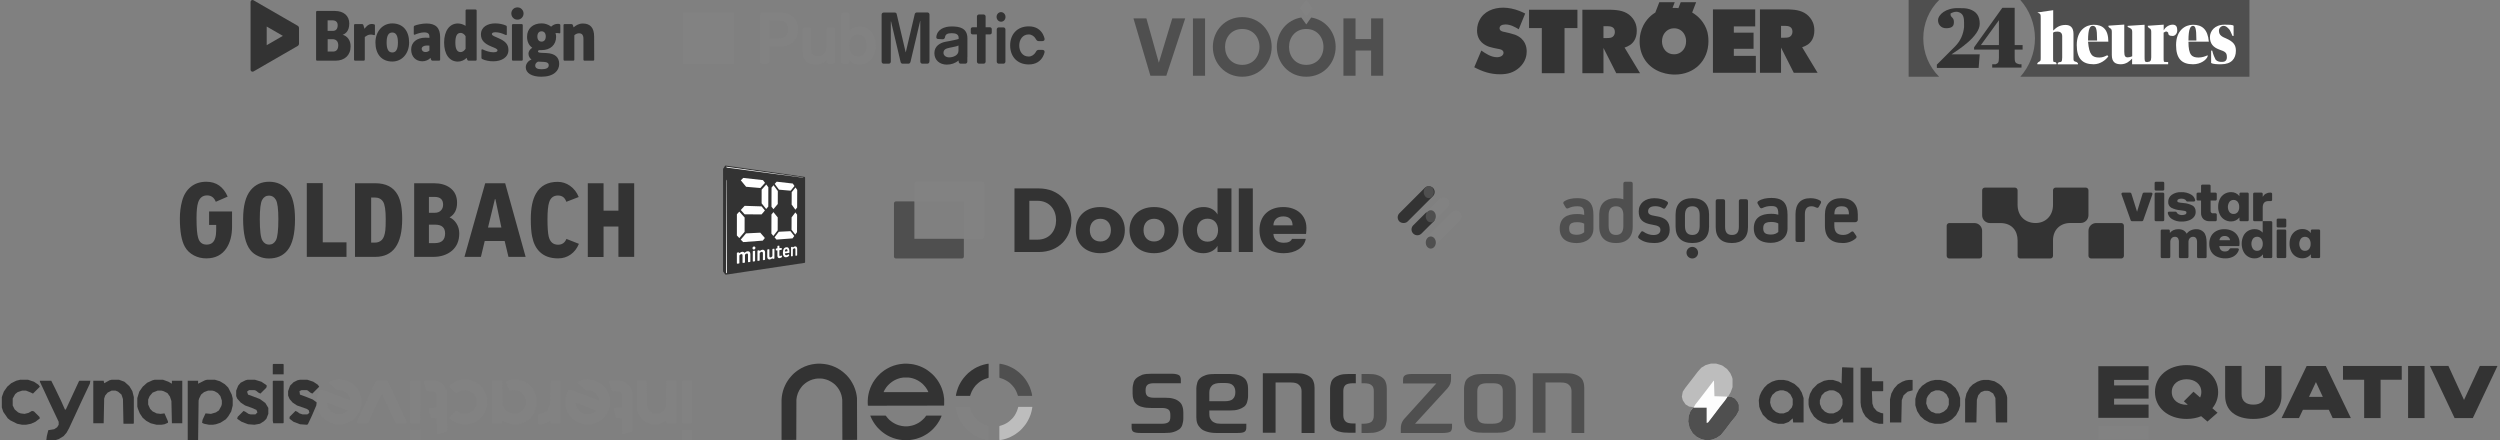<svg width="1238" height="218" viewBox="0 0 1238 218" fill="none" xmlns="http://www.w3.org/2000/svg">
<rect x="0" y="0" width="1238" height="218" fill="#808080" stroke="none"/>
<g clip-path="url(#clip0_2368_1613)">
<path d="M185.257 12.032C185.372 12.054 185.477 12.115 185.552 12.205C185.627 12.296 185.668 12.409 185.669 12.527V17.036C185.667 17.092 185.653 17.146 185.628 17.196C185.603 17.246 185.568 17.29 185.525 17.325C185.484 17.355 185.437 17.377 185.387 17.387C185.338 17.398 185.286 17.398 185.236 17.386C184.619 17.222 184.021 17.057 183.239 17.139C182.209 17.222 181.447 17.736 180.644 18.313V29.536C180.644 29.601 180.632 29.666 180.607 29.726C180.582 29.786 180.546 29.84 180.5 29.886C180.455 29.933 180.4 29.97 180.34 29.994C180.28 30.019 180.215 30.032 180.15 30.03H175.825C175.758 30.032 175.692 30.019 175.63 29.994C175.567 29.97 175.51 29.933 175.463 29.886C175.415 29.839 175.377 29.783 175.351 29.721C175.324 29.659 175.311 29.593 175.311 29.526V12.434C175.309 12.299 175.362 12.169 175.457 12.072C175.551 11.976 175.68 11.921 175.815 11.919H179.306C179.438 11.92 179.566 11.96 179.676 12.033C179.786 12.106 179.872 12.21 179.923 12.331C180.162 12.954 180.354 13.595 180.5 14.246C180.521 14.225 180.521 14.205 180.541 14.205C181.365 13.175 182.189 12.104 183.692 11.898C184.217 11.856 184.746 11.902 185.257 12.032ZM294.214 18.107C294.214 13.824 292.34 11.641 288.633 11.641C286.574 11.641 285.153 12.609 284.041 13.556C283.917 13.124 283.794 12.712 283.65 12.341C283.598 12.22 283.512 12.116 283.402 12.043C283.292 11.97 283.164 11.93 283.032 11.929H279.572C279.437 11.928 279.307 11.981 279.211 12.075C279.114 12.17 279.059 12.299 279.057 12.434V29.536C279.057 29.603 279.069 29.67 279.094 29.732C279.119 29.794 279.156 29.851 279.203 29.898C279.25 29.946 279.305 29.984 279.367 30.011C279.429 30.037 279.495 30.05 279.562 30.051H283.897C283.964 30.052 284.03 30.04 284.093 30.015C284.155 29.99 284.212 29.953 284.26 29.906C284.307 29.859 284.346 29.803 284.372 29.742C284.398 29.68 284.411 29.614 284.412 29.547V17.469C284.741 17.16 285.585 16.48 286.697 16.48C288.242 16.48 288.921 17.366 288.921 19.343V29.536C288.921 29.603 288.933 29.67 288.958 29.732C288.983 29.794 289.02 29.851 289.067 29.898C289.114 29.946 289.169 29.984 289.231 30.011C289.293 30.037 289.359 30.05 289.426 30.051H293.74C293.807 30.052 293.874 30.04 293.936 30.015C293.998 29.99 294.055 29.953 294.103 29.906C294.151 29.859 294.189 29.803 294.215 29.742C294.241 29.68 294.255 29.614 294.255 29.547V29.536C294.214 27.806 294.214 21.484 294.214 18.107ZM258.362 11.929H254.037C253.902 11.928 253.772 11.981 253.675 12.075C253.579 12.17 253.524 12.299 253.522 12.434V29.536C253.521 29.603 253.534 29.67 253.559 29.732C253.584 29.794 253.621 29.851 253.668 29.898C253.714 29.946 253.77 29.984 253.832 30.011C253.894 30.037 253.96 30.05 254.027 30.051H258.362C258.429 30.052 258.495 30.04 258.558 30.015C258.62 29.99 258.677 29.953 258.724 29.906C258.772 29.859 258.81 29.803 258.836 29.742C258.863 29.68 258.876 29.614 258.876 29.547V12.444C258.878 12.309 258.825 12.179 258.73 12.082C258.636 11.986 258.507 11.931 258.372 11.929M257.723 4.022C257.355 3.82 256.948 3.701 256.529 3.672C256.003 3.618 255.473 3.696 254.984 3.898C254.394 4.168 253.906 4.619 253.591 5.186C253.276 5.753 253.151 6.406 253.234 7.049C253.278 7.47 253.411 7.877 253.624 8.242C253.837 8.608 254.125 8.924 254.47 9.17C254.97 9.54 255.577 9.735 256.199 9.726H256.241C256.663 9.728 257.082 9.651 257.476 9.499C258.038 9.247 258.509 8.831 258.829 8.305C259.149 7.779 259.302 7.169 259.268 6.555C259.243 6.037 259.089 5.533 258.819 5.091C258.55 4.648 258.173 4.28 257.723 4.022ZM169.73 17.222C170.778 17.533 171.705 18.158 172.386 19.013C173.21 20.064 173.622 21.381 173.622 22.947C173.622 27.333 170.718 30.051 166.126 30.051H157.024C156.959 30.051 156.895 30.038 156.835 30.014C156.775 29.989 156.72 29.953 156.674 29.907C156.627 29.861 156.591 29.807 156.566 29.747C156.541 29.686 156.529 29.622 156.53 29.557V5.937C156.529 5.802 156.581 5.672 156.676 5.575C156.77 5.479 156.899 5.424 157.034 5.422H165.797C170.183 5.422 172.963 7.811 172.963 11.662C172.963 15.471 170.966 16.748 169.771 17.18H169.751C169.73 17.18 169.709 17.201 169.689 17.201C169.689 17.201 169.689 17.222 169.73 17.222ZM162.275 25.533H164.891C166.6 25.533 167.506 24.442 167.506 22.403C167.506 20.508 166.476 19.417 164.643 19.396H162.255V25.533H162.275ZM164.808 15.298C166.373 15.298 167.218 14.289 167.218 12.457C167.218 10.933 166.27 10.068 164.602 10.068H162.234V15.298H164.808ZM194.256 11.592C196.851 11.592 198.992 12.498 200.454 14.207C201.855 15.854 202.596 18.223 202.596 21.023C202.596 26.501 199.095 30.475 194.256 30.475C191.661 30.475 189.52 29.569 188.058 27.86C186.657 26.212 185.916 23.844 185.916 21.044C185.916 15.566 189.437 11.592 194.256 11.592ZM197.057 21.044C197.057 17.666 196.109 16.101 194.256 16.101C192.403 16.101 191.455 17.646 191.455 21.044C191.455 24.442 192.403 25.986 194.256 25.986C196.109 25.986 197.057 24.421 197.057 21.044ZM277.122 11.921C277.225 11.956 277.315 12.022 277.377 12.111C277.44 12.2 277.473 12.306 277.472 12.415V16.143C277.47 16.251 277.426 16.355 277.348 16.431C277.31 16.466 277.263 16.49 277.212 16.5C277.162 16.511 277.109 16.509 277.06 16.493C276.41 16.357 275.743 16.322 275.083 16.39C275.287 16.965 275.391 17.571 275.392 18.181C275.392 22.218 272.571 24.812 268.205 24.812H267.814C267.196 24.771 266.763 24.853 266.558 25.059C266.508 25.102 266.469 25.157 266.444 25.217C266.419 25.278 266.409 25.344 266.413 25.409C266.413 25.78 266.599 26.089 267.978 26.151C267.978 26.151 268.205 26.151 270.676 26.274C274.815 26.48 276.916 28.334 276.916 31.711C276.917 32.525 276.738 33.328 276.393 34.065C276.047 34.802 275.544 35.453 274.918 35.974C273.353 37.312 271.026 37.992 268.02 37.992C263.304 37.992 260.359 36.159 260.359 33.317C260.359 31.649 261.553 30.063 263.201 29.487C262.742 29.153 262.366 28.717 262.105 28.213C261.844 27.709 261.705 27.151 261.698 26.583C261.698 25.471 262.377 24.421 263.572 23.638C261.904 22.506 260.997 20.591 260.997 18.202C260.997 14.166 263.839 11.571 268.226 11.571C269.928 11.575 271.581 12.148 272.921 13.198C273.889 12.292 274.98 11.818 276.154 11.818C276.48 11.802 276.806 11.836 277.122 11.921ZM266.434 30.516C265.507 30.97 265.034 31.628 265.034 32.432C265.034 33.708 266.084 34.285 268.164 34.285C270.47 34.285 271.706 33.667 271.726 32.37C271.768 31.299 271.006 30.743 269.461 30.661L266.434 30.516ZM270.264 18.058C270.264 16.451 269.482 15.504 268.184 15.504C266.887 15.504 266.105 16.451 266.105 18.058C266.105 19.664 266.887 20.611 268.184 20.611C269.482 20.611 270.264 19.643 270.264 18.058ZM211.163 11.633C215.858 11.633 217.958 13.857 217.958 18.408V29.528C217.959 29.595 217.947 29.661 217.922 29.724C217.897 29.786 217.86 29.842 217.813 29.89C217.766 29.938 217.71 29.976 217.649 30.002C217.587 30.029 217.521 30.042 217.454 30.043H214.128C213.996 30.043 213.867 30.003 213.757 29.93C213.647 29.857 213.561 29.753 213.51 29.631C213.407 29.343 213.284 29.013 213.181 28.663C212.316 29.672 210.71 30.352 209.165 30.352C205.85 30.352 203.605 28.004 203.605 24.524C203.605 20.961 206.385 18.655 210.71 18.655C211.356 18.648 212.002 18.676 212.645 18.737L212.666 18.367C212.666 16.925 212.213 16.04 209.968 16.04C208.403 16.04 206.365 16.76 205.417 17.172C205.361 17.195 205.301 17.205 205.24 17.201C205.179 17.198 205.121 17.181 205.067 17.152C205.016 17.119 204.973 17.073 204.945 17.019C204.916 16.965 204.901 16.904 204.903 16.843V13.309C204.9 13.182 204.936 13.056 205.005 12.95C205.075 12.843 205.176 12.76 205.294 12.712C206.509 12.197 209.165 11.641 211.163 11.641M208.815 24.162C208.815 24.965 209.474 25.768 210.751 25.768C211.449 25.764 212.122 25.508 212.645 25.047V22.576C212.248 22.538 211.85 22.525 211.451 22.535C209.907 22.514 208.815 23.194 208.815 24.162ZM235.524 4.722C235.659 4.721 235.789 4.773 235.886 4.868C235.982 4.962 236.037 5.091 236.039 5.226V29.536C236.04 29.603 236.027 29.67 236.002 29.732C235.977 29.794 235.94 29.851 235.894 29.898C235.847 29.946 235.791 29.984 235.729 30.011C235.668 30.037 235.601 30.05 235.534 30.051H232.034C231.902 30.051 231.772 30.012 231.663 29.938C231.553 29.865 231.467 29.761 231.416 29.639C231.284 29.317 231.174 28.987 231.086 28.651C229.939 29.817 228.377 30.483 226.741 30.504C222.54 30.504 219.925 26.88 219.925 21.052C219.925 15.327 222.602 11.62 226.741 11.62C228.1 11.643 229.423 12.057 230.551 12.815V5.216C230.55 5.081 230.602 4.951 230.697 4.854C230.791 4.758 230.92 4.703 231.055 4.701H235.524M228.069 25.788C229.223 25.788 230.108 24.923 230.561 24.12V17.942C230.108 17.139 229.223 16.295 228.069 16.295C226.34 16.295 225.495 17.84 225.495 21.011C225.475 24.223 226.319 25.788 228.069 25.788ZM246.871 18.91C244.997 18.087 243.576 17.654 243.576 16.851C243.576 16.439 243.988 15.966 245.285 15.966C246.933 15.966 248.539 16.439 250.454 17.345C250.538 17.387 250.636 17.395 250.726 17.365C250.815 17.335 250.889 17.271 250.932 17.187C250.958 17.134 250.971 17.075 250.969 17.016V13.227C250.969 13.11 250.936 12.997 250.874 12.898C250.812 12.8 250.723 12.721 250.619 12.671C249.26 12.032 247.138 11.579 245.285 11.579C241.393 11.579 238.16 13.371 238.16 17.057C238.16 19.981 239.952 21.649 243.288 23.029C245.059 23.77 246.377 24.141 246.356 24.985C246.356 25.397 246.006 25.891 244.317 25.891C242.587 25.891 240.569 25.232 238.943 24.429C238.855 24.386 238.753 24.379 238.66 24.41C238.567 24.441 238.49 24.508 238.446 24.596C238.421 24.647 238.408 24.702 238.407 24.759V28.671C238.407 28.788 238.44 28.901 238.502 29C238.564 29.098 238.652 29.177 238.757 29.227C240.363 30.01 242.361 30.36 244.297 30.36C248.271 30.36 251.772 28.486 251.772 24.779C251.792 21.826 250.083 20.331 246.871 18.91Z" fill="#333333"/>
<path d="M140.07 8.523L132.072 3.911L125.529 0.13C125.307 0.001 125.042 -0.033 124.794 0.033C124.546 0.099 124.334 0.262 124.205 0.484C124.121 0.632 124.076 0.799 124.076 0.97V34.547C124.076 34.717 124.12 34.884 124.206 35.031C124.291 35.178 124.413 35.301 124.56 35.386C124.707 35.471 124.875 35.516 125.045 35.516C125.215 35.516 125.382 35.472 125.529 35.387L132.072 31.608L140.07 26.991L147.428 22.745C147.622 22.632 147.783 22.471 147.895 22.276C148.007 22.082 148.066 21.861 148.066 21.637V13.88C148.068 13.654 148.009 13.432 147.897 13.237C147.785 13.041 147.623 12.879 147.428 12.766L140.07 8.523ZM132.072 22.374V13.14L140.07 17.757L132.072 22.374Z" fill="#333333"/>
</g>
<path fill-rule="evenodd" clip-rule="evenodd" d="M424.852 27.993C421.555 27.993 420.595 25.155 420.595 22.526C420.637 19.939 421.597 17.059 424.852 17.059C428.107 17.059 429.109 19.897 429.109 22.526C429.109 25.155 428.149 27.993 424.852 27.993ZM425.854 13.095C423.725 13.095 422.056 13.846 420.721 15.056V8.963V7.21C420.721 6.668 420.261 6.208 419.719 6.208H417.424C416.881 6.208 416.422 6.668 416.422 7.21V8.963V27.701V30.539C416.422 31.082 416.881 31.541 417.424 31.541H419.719C420.261 31.541 420.721 31.082 420.721 30.539V29.83H420.804C421.889 31.123 423.266 32 425.854 32C430.486 32 433.7 27.743 433.7 22.568C433.7 17.351 430.486 13.095 425.854 13.095ZM413.501 15.39V14.555C413.501 14.013 413.042 13.554 412.499 13.554H410.204C409.661 13.554 409.202 14.013 409.202 14.555V15.39V23.236C409.202 25.406 408.2 27.785 404.945 27.785C402.733 27.785 401.732 26.741 401.732 24.279V14.555C401.732 14.013 401.273 13.554 400.73 13.554H398.435C397.892 13.554 397.433 14.013 397.433 14.555V14.973V25.489C397.433 30.706 400.981 32 404.027 32C406.489 32 408.242 31.04 409.202 29.788H409.286V30.497V30.539C409.286 31.082 409.745 31.541 410.287 31.541H412.582C413.125 31.541 413.584 31.082 413.584 30.539V30.497V15.39H413.501ZM385.79 19.021H381.032V10.173H385.581C388.335 10.173 390.213 11.216 390.213 14.722C390.255 17.226 388.794 19.021 385.79 19.021ZM386.374 6.208H380.03H377.651H377.318C376.775 6.208 376.316 6.668 376.316 7.21V7.544V29.997V30.539C376.316 31.082 376.775 31.541 377.318 31.541H380.03C380.573 31.541 381.032 31.082 381.032 30.539V29.997V23.027H386.666C391.674 23.027 395.221 19.772 395.221 14.764C395.221 9.839 392.3 6.208 386.374 6.208Z" fill="#828282"/>
<path fill-rule="evenodd" clip-rule="evenodd" d="M474.64 22.526C474.056 22.819 473.347 23.027 472.595 23.152L470.217 23.653C468.589 23.987 467.212 24.446 467.212 26.157C467.212 27.493 468.464 28.411 470.008 28.411C472.053 28.411 474.64 27.409 474.64 25.114V22.526ZM479.022 28.327V30.539C479.022 31.082 478.563 31.541 478.021 31.541H476.977H475.725C475.183 31.541 474.724 31.082 474.724 30.539V29.955C473.054 31.291 471.093 32 468.839 32C465.417 32 462.705 29.83 462.705 26.324C462.705 22.819 465.501 21.233 468.172 20.69L470.008 20.356C471.594 20.023 473.597 19.689 474.724 19.271V18.729C474.724 16.934 473.18 16.433 471.302 16.433C469.09 16.433 468.13 16.976 467.921 18.645C467.879 18.812 467.796 18.937 467.671 19.063V19.104C467.462 19.313 467.17 19.438 466.878 19.438L464.583 19.313C463.79 19.271 463.623 18.812 463.664 18.27C464.082 14.555 467.587 13.095 471.302 13.095C475.183 13.095 479.064 13.888 479.064 19.021V28.327H479.022ZM516.165 24.697H514.329C513.619 24.697 513.244 25.114 512.91 25.782L512.868 25.865C512.117 27.117 510.865 27.994 509.404 27.994C506.274 27.994 504.73 25.364 504.73 22.526C504.73 19.73 506.316 17.059 509.404 17.059C510.823 17.059 512.117 17.894 512.868 19.188L512.91 19.271C513.286 19.939 513.661 20.356 514.329 20.356H516.165C517.042 20.356 517.417 19.814 517.25 19.063V19.021C517.083 18.311 516.791 17.644 516.499 17.059L516.457 16.934C515.247 14.764 513.119 13.053 509.446 13.053C503.603 13.053 500.223 17.101 500.223 22.485C500.223 27.868 503.603 31.916 509.446 31.916C513.119 31.916 515.247 30.206 516.457 28.035L516.499 27.91C516.833 27.326 517.083 26.658 517.25 25.949V25.907C517.417 25.281 517.042 24.697 516.165 24.697ZM497.928 8.379C497.928 7.085 496.926 6 495.716 6C494.464 6 493.504 7.043 493.504 8.379C493.504 9.673 494.505 10.758 495.716 10.758C496.968 10.758 497.928 9.714 497.928 8.379ZM497.886 14.555C497.886 14.013 497.427 13.554 496.884 13.554H494.589C494.046 13.554 493.587 14.013 493.587 14.555V30.539C493.587 31.082 494.046 31.541 494.589 31.541H496.884C497.427 31.541 497.886 31.082 497.886 30.539V14.555ZM490.29 13.512H488.079V8.17C488.079 7.628 487.619 7.169 487.077 7.169H484.782C484.197 7.169 483.78 7.628 483.78 8.17V13.512H481.568C481.109 13.512 480.733 13.888 480.733 14.347V16.183C480.733 16.642 481.109 17.018 481.568 17.018H483.78V30.539C483.78 31.082 484.239 31.541 484.782 31.541H487.077C487.619 31.541 488.079 31.082 488.079 30.539V17.018H490.29C490.749 17.018 491.125 16.642 491.125 16.183V14.347C491.083 13.888 490.708 13.512 490.29 13.512ZM460.242 30.289V30.539C460.242 31.082 459.783 31.541 459.241 31.541H456.737C456.194 31.541 455.735 31.082 455.735 30.539V10.632V10.382H455.652L453.607 19.104L451.854 26.491L450.936 30.414L450.894 30.539C450.769 31.082 450.435 31.541 449.892 31.541H446.929C446.387 31.541 446.053 31.082 445.928 30.539V30.498L441.253 10.632H441.128V30.289V30.539C441.128 31.082 440.669 31.541 440.127 31.541H437.581C437.038 31.541 436.579 31.082 436.579 30.539V7.21V7.169C436.621 6.626 437.038 6.209 437.581 6.209H443.09H443.132C443.591 6.209 443.966 6.543 444.05 6.918V6.96V7.002L448.473 25.823H448.557L452.981 7.002C453.064 6.543 453.481 6.209 453.94 6.167H453.982H459.199H459.282C459.825 6.167 460.284 6.626 460.284 7.169V30.289H460.242Z" fill="#333333"/>
<path fill-rule="evenodd" clip-rule="evenodd" d="M338.255 31.541H363.587V6.208H338.255V31.541Z" fill="#828282"/>
<g clip-path="url(#clip1_2368_1613)">
<path d="M569.674 37.497L561.289 9.125H567.698L573.815 30.943H573.896L580.499 9.125H586.909L577.561 37.497H569.674Z" fill="#4F4F4F"/>
<path d="M590.746 37.512V9.125H596.75V37.512H590.746Z" fill="#4F4F4F"/>
<path d="M629.73 23.236C629.73 31.27 623.692 37.999 615.165 37.999C606.638 37.999 600.6 31.27 600.6 23.236C600.6 15.203 606.638 8.473 615.165 8.473C623.693 8.473 629.73 15.202 629.73 23.236ZM606.64 23.236C606.64 28.007 609.822 32.127 615.166 32.127C620.51 32.127 623.692 28.007 623.692 23.236C623.692 18.465 620.51 14.346 615.166 14.346C609.822 14.346 606.64 18.464 606.64 23.236Z" fill="#4F4F4F"/>
<path d="M665.262 37.512V9.125H671.265V19.345H678.973V9.125H684.977V37.512H678.973V25.022H671.267V37.512H665.262Z" fill="#4F4F4F"/>
<path d="M649.304 8.667L646.873 12.089L644.39 8.669C637.188 9.826 632.289 16 632.289 23.234C632.289 31.268 638.327 37.997 646.854 37.997C655.381 37.997 661.419 31.268 661.419 23.234C661.417 15.996 656.513 9.819 649.304 8.667ZM646.853 32.127C641.509 32.127 638.327 28.008 638.327 23.236C638.327 18.465 641.509 14.346 646.853 14.346C652.197 14.346 655.379 18.464 655.379 23.236C655.379 28.009 652.197 32.127 646.853 32.127Z" fill="#4F4F4F"/>
<path d="M646.834 0L649.978 3.984L646.875 8.354L643.733 4.025L646.834 0Z" fill="#828282"/>
</g>
<path fill-rule="evenodd" clip-rule="evenodd" d="M821.692 1.079L819.705 6.235L819.236 6.516C817.458 7.672 813.766 10.651 812.43 16.304C811.985 18.176 811.94 19.826 811.94 20.494C811.94 27.622 815.855 33.358 822.578 35.761C825.569 36.832 828.159 36.921 829.366 36.921C839.039 36.921 846.023 30.027 846.023 20.36C846.023 18.305 845.71 16.654 845.533 15.947C844.2 10.835 840.508 7.855 839.04 6.876L837.961 6.194L839.928 1.079H832.291L831.155 4.029C830.38 3.954 829.605 3.914 828.827 3.933L828.236 3.937L829.331 1.079L821.692 1.079ZM744.382 3.797C739.597 3.797 734.784 5.629 732.581 10.12C732.184 10.915 731.43 12.639 731.43 15.071C731.43 20.599 735.49 22.482 737.364 23.151C738.62 23.554 740.685 24.002 742.032 24.226L742.768 24.382C743.668 24.602 744.539 25.037 744.539 26.143C744.539 27.347 743.304 28.336 741.262 28.336C738.433 28.336 735.711 26.527 733.552 25.033L730.054 33.304C734.224 35.486 738.031 36.785 742.845 36.785C746.597 36.785 749.605 35.941 752.397 33.46C755.628 30.495 756.02 27.23 756.02 25.51C756.02 23.386 755.454 19.227 750.26 17.203C748.912 16.709 746.581 16.171 745.188 15.857L744.428 15.704C743.543 15.498 742.595 15.09 742.595 13.987C742.595 12.764 743.684 12.156 745.463 12.111C747.972 12.111 750.045 13.275 752.08 14.484L755.272 6.7C754.57 6.363 753.627 5.886 752.421 5.413C749.948 4.442 747.056 3.797 744.382 3.797ZM848.246 4.661V36.066H869.49V27.663H858.595V24.181H868.361V16.184H858.595V13.064H869.176V4.661H848.246ZM871.526 4.661V36.066H881.965V23.565L888.29 36.066H900.081L892.422 23.396C893.491 23.007 894.28 22.706 895.228 22.058C896.622 21.056 898.465 19.094 898.465 15.031C898.465 11.805 897.229 9.913 896.438 8.902C894.195 5.957 890.933 4.974 887.305 4.75C886.363 4.66 885.416 4.661 884.474 4.661L871.526 4.661ZM757.18 4.827V13.908H763.507V36.234H774.762V13.908H781.137V4.827H757.18ZM783.59 4.827V36.234H794.031V23.733L800.356 36.234H812.147L804.489 23.564C805.556 23.175 806.345 22.872 807.292 22.224C808.687 21.222 810.531 19.26 810.531 15.197C810.531 11.972 809.296 10.081 808.504 9.069C806.262 6.125 802.998 5.142 799.37 4.918C798.428 4.828 797.482 4.827 796.54 4.827H783.59ZM881.965 12.793H883.752C885.631 12.793 887.618 13.162 887.618 15.664C887.618 16.536 887.325 17.125 887.124 17.429C886.317 18.639 884.954 18.67 883.797 18.67H881.965V12.793ZM794.031 12.96H795.818C797.696 12.96 799.683 13.328 799.683 15.83C799.683 16.702 799.392 17.291 799.19 17.595C798.383 18.805 797.019 18.837 795.864 18.837H794.031V12.96ZM828.956 14.01C831.51 13.962 833.585 15.472 834.479 17.824C834.674 18.262 834.95 19.148 834.95 20.449C834.95 24.1 832.698 25.799 831.462 26.369C830.977 26.611 830.174 26.89 828.914 26.89C825.264 26.89 823.06 23.941 823.014 20.542C823.014 16.989 825.125 15.242 826.361 14.624C827.494 14.057 828.484 14.01 828.956 14.01Z" fill="#333333"/>
<path d="M945.156 0V38H960.257C955.208 32.951 952.413 26.28 952.413 18.977C952.413 11.72 955.208 5.004 960.257 0H945.156Z" fill="#4F4F4F"/>
<path d="M1000.47 0C1004.93 5.004 1007.72 11.72 1007.72 18.977C1007.72 26.28 1004.93 32.951 1000.47 38H1113.92V0H1000.47Z" fill="#4F4F4F"/>
<path d="M1008.85 31.825H1018.36V31.284L1017.82 30.743C1016.69 30.743 1016.69 30.743 1016.69 28.489V16.183C1017.23 15.642 1018.36 15.642 1018.95 15.642C1020.07 15.642 1021.2 16.183 1021.2 17.896V28.534C1021.2 30.788 1020.66 30.788 1019.53 30.788L1018.99 31.329V31.87H1029V31.329L1028.46 30.788C1026.79 30.247 1026.79 30.247 1026.79 28.534V16.814C1026.79 13.478 1025.12 12.351 1022.87 12.351C1020.07 12.351 1018.41 13.478 1016.74 15.146V9.557V5.049L1008.89 6.176L1010.02 6.717C1010.56 7.258 1010.56 7.258 1010.56 9.511V28.489C1010.56 30.157 1010.56 30.157 1009.44 30.743L1008.89 31.284V31.825H1008.85Z" fill="white"/>
<path d="M1038.47 19.518V20.059H1034C1034 13.929 1035.13 12.802 1036.26 12.802C1037.92 12.847 1038.47 13.974 1038.47 19.518ZM1044.05 20.645C1044.05 14.515 1041.26 12.261 1036.8 12.261C1032.88 12.261 1028.41 15.056 1028.41 22.313C1028.41 29.029 1031.21 31.824 1036.8 31.824C1040.13 31.824 1042.93 29.57 1044.05 27.902L1043.51 27.362C1042.39 27.902 1041.26 28.488 1039.59 28.488C1036.26 28.488 1034.54 27.362 1034 20.645H1044.05Z" fill="white"/>
<path d="M1063.62 31.824H1073.67V30.697C1073.67 30.697 1073.13 30.697 1072.54 30.697C1071.42 30.697 1071.42 30.697 1071.42 28.444V16.137L1072.54 15.597C1073.08 15.597 1073.08 15.597 1073.67 16.137C1073.67 17.265 1074.21 17.805 1075.92 17.805C1077.05 17.805 1078.18 16.678 1078.18 15.011C1078.18 13.343 1077.64 12.216 1075.92 12.216C1073.67 12.216 1072 13.884 1071.46 15.011V12.216L1063.62 12.757V13.298L1064.16 13.839C1065.29 14.38 1065.29 14.966 1065.29 16.093V28.398C1065.29 30.066 1064.75 30.652 1063.62 30.652C1063.08 30.697 1063.62 31.824 1063.62 31.824Z" fill="white"/>
<path d="M1050.23 31.825C1053.03 31.825 1054.69 30.157 1055.82 29.03V31.825H1063.66V30.698H1063.12C1062 30.698 1062 30.157 1062 27.903V12.261L1053.61 12.802V13.343L1054.74 13.884C1055.87 14.425 1055.87 15.011 1055.87 16.138V27.858C1055.87 27.858 1054.74 28.399 1053.61 28.399C1052.48 28.399 1051.94 27.858 1051.94 25.604V12.171L1044.1 12.712V13.253L1044.64 13.794C1045.77 14.335 1045.77 14.921 1045.77 16.047V27.227C1045.77 30.698 1047.44 31.825 1050.23 31.825Z" fill="white"/>
<path d="M1099.95 31.824C1105 31.824 1107.21 29.03 1107.21 25.108C1107.21 22.313 1106.08 20.645 1102.16 18.932C1099.36 17.851 1098.82 16.724 1098.82 15.056C1098.82 13.929 1099.95 12.802 1101.08 12.802C1102.2 12.802 1102.75 13.343 1103.87 14.47C1104.41 15.011 1105 16.724 1105.54 17.805H1106.08V12.757C1105.54 12.216 1103.83 12.216 1101.62 12.216C1096.57 12.216 1094.36 15.552 1094.36 18.346C1094.36 21.682 1096.03 23.395 1098.82 24.477C1102.16 25.604 1102.75 26.145 1102.75 28.398C1102.75 30.066 1101.62 30.652 1100.49 30.652C1099.36 30.652 1098.24 30.652 1097.16 29.525C1096.61 28.398 1096.03 27.272 1095.49 25.063H1094.95V31.193C1096.03 31.824 1098.28 31.824 1099.95 31.824Z" fill="white"/>
<path d="M1087.64 19.518V20.059H1083.72C1083.72 13.929 1084.85 12.802 1085.98 12.802C1087.1 12.847 1087.64 13.974 1087.64 19.518ZM1093.82 20.645C1093.28 14.515 1090.48 12.261 1085.98 12.261C1082.05 12.261 1077.59 15.056 1077.59 22.313C1077.59 29.029 1080.39 31.824 1085.98 31.824C1089.9 31.824 1092.69 29.57 1093.23 27.902V27.362C1092.11 27.902 1090.44 28.488 1088.77 28.488C1085.44 28.488 1083.72 27.362 1083.72 20.645H1093.82Z" fill="white"/>
<path d="M997.671 24.567H1001.59V22.313H997.671V3.876H991.54L977.566 23.44V24.567H989.872V28.489C989.872 31.283 989.331 31.283 988.204 31.824H986.537V33.492H1001.05V31.824H999.924C998.257 31.283 997.671 31.283 997.671 28.489V24.567ZM989.872 22.313H980.947L989.872 10.007V22.313Z" fill="#333333"/>
<path d="M959.716 10.052C959.716 12.306 961.384 13.974 963.637 13.974C965.891 13.974 967.559 13.433 967.559 11.179V10.638C967.559 9.511 967.018 8.97 966.432 8.384C965.891 7.843 965.891 7.257 965.891 6.716C966.117 6.536 966.859 6.199 967.244 6.085C968.409 5.741 969.242 5.684 970.354 6.175C972.329 7.048 972.608 8.97 972.608 11.224C972.608 11.765 972.653 13.072 972.608 13.478C972.235 16.837 970.94 20.194 968.145 22.989C967.772 23.363 967.469 23.665 967.018 24.116C966.567 24.567 959.761 31.373 959.761 31.373L959.13 32.005V33.627H979.82L980.361 26.911H966.387C969.723 24.657 980.361 17.986 980.361 11.81C980.361 7.888 978.693 5.68 975.312 4.553C973.645 4.012 971.977 4.012 969.723 4.012C963.592 3.877 959.716 7.257 959.716 10.052Z" fill="#333333"/>
<g clip-path="url(#clip2_2368_1613)">
<path d="M314.052 90.742H306.242V104.33H298.882V90.742H291.075V127.261H298.882V112.189H306.242V127.209H314.052V90.742ZM280.5 118.316C279.709 120.226 278.326 121.183 276.351 121.183C273.911 121.183 272.364 119.816 271.704 117.08C271.31 115.4 271.112 112.55 271.112 108.531C271.112 104.61 271.392 101.812 271.951 100.132C272.674 97.926 274.125 96.82 276.299 96.82C278.375 96.82 279.758 97.858 280.448 99.934L286.575 97.562C285.652 95.222 284.203 93.361 282.228 91.978C280.383 90.693 278.356 90.052 276.149 90.052C271.207 90.052 267.634 91.978 265.427 95.834C263.716 98.766 262.857 102.966 262.857 108.433C262.857 112.189 263.072 115.072 263.498 117.082C264.123 120.31 265.359 122.832 267.204 124.642C269.411 126.848 272.476 127.954 276.397 127.954C278.701 127.954 280.761 127.318 282.573 126.052C284.383 124.783 285.752 123.014 286.673 120.74L280.5 118.316ZM241.66 112.68L245.07 98.597H245.317L248.282 112.68H241.66ZM250.159 90.742H240.277L229.998 127.209H238.152L240.03 119.354H249.912L251.79 127.209H260.289L250.159 90.742ZM215.322 120.389H212.407V111.248H215.472C218.765 111.248 220.414 112.697 220.414 115.596C220.412 118.791 218.713 120.389 215.322 120.389ZM218.311 104.257C217.569 104.999 216.572 105.368 215.322 105.368H212.407V97.51H215.224C218.023 97.51 219.425 98.796 219.425 101.366C219.423 102.551 219.053 103.515 218.311 104.257ZM226.069 110.705C225.164 109.257 224.017 108.235 222.634 107.64C225.104 106.224 226.341 103.803 226.341 100.377C226.341 97.116 225.137 94.627 222.732 92.916C220.689 91.467 218.069 90.742 214.874 90.742H205.092V127.209H214.483C218.27 127.209 221.384 126.188 223.822 124.144C226.226 122.068 227.427 119.221 227.427 115.596C227.427 113.786 226.974 112.156 226.069 110.705ZM190.96 111.816C190.927 112.757 190.878 113.506 190.813 114.066C190.55 116.341 189.974 117.919 189.082 118.81C188.194 119.699 187.039 120.145 185.623 120.145H183.795V97.809H185.623C187.433 97.809 188.786 98.486 189.675 99.836C190.566 101.187 191.009 104.07 191.009 108.485C191.009 109.765 190.993 110.879 190.96 111.816ZM196.889 96.424C194.78 92.636 191.09 90.742 185.822 90.742H175.79V127.209H185.773C194.699 127.209 199.166 120.952 199.166 108.431C199.163 103.129 198.405 99.127 196.889 96.424ZM171.589 119.995H159.829V90.693H151.922V127.209H171.589V119.995ZM136.654 118.957C135.863 120.408 134.728 121.131 133.244 121.131C131.861 121.131 130.774 120.471 129.983 119.153C129.092 117.77 128.649 114.229 128.649 108.529C128.649 103.654 129.027 100.491 129.785 99.04C130.576 97.592 131.728 96.866 133.244 96.866C134.692 96.866 135.814 97.559 136.605 98.942C137.428 100.293 137.841 103.488 137.841 108.529C137.839 114.001 137.445 117.476 136.654 118.957ZM142.485 94.152C140.146 91.383 137.081 90 133.293 90C129.47 90 126.407 91.402 124.101 94.201C121.631 97.233 120.394 101.991 120.394 108.482C120.394 115.697 121.579 120.802 123.951 123.802C124.973 125.152 126.356 126.19 128.1 126.916C129.682 127.641 131.345 128.003 133.092 128.003C137.045 128.003 140.108 126.685 142.281 124.049C144.819 121.02 146.088 115.846 146.088 108.534C146.094 101.779 144.89 96.986 142.485 94.152ZM103.545 104.724V111.395H107.056V113.865C107.056 115.447 106.906 116.732 106.61 117.718C106.018 119.992 104.583 121.128 102.311 121.128C100.138 121.128 98.736 119.992 98.111 117.718C97.583 116.006 97.32 112.776 97.32 108.031C97.32 104.442 97.583 101.855 98.111 100.274C98.869 97.934 100.35 96.766 102.559 96.766C104.602 96.766 106.034 97.82 106.857 99.929L112.737 97.358C110.596 92.454 107.072 90 102.162 90C99.1 90 96.529 90.848 94.453 92.546C92.377 94.242 90.945 96.589 90.155 99.586C89.429 102.255 89.068 105.138 89.068 108.235C89.068 114.593 89.891 119.237 91.538 122.169C92.559 124.014 94.073 125.465 96.084 126.516C97.928 127.473 99.956 127.951 102.162 127.951C106.575 127.951 109.903 126.272 112.145 122.911C113.99 120.079 114.911 116.52 114.911 112.238V104.724H103.545Z" fill="#333333"/>
</g>
<g clip-path="url(#clip3_2368_1613)">
<path fill-rule="evenodd" clip-rule="evenodd" d="M398.686 129.666V88.001C398.692 87.895 398.656 87.792 398.586 87.712C398.517 87.632 398.419 87.583 398.314 87.574L359.466 82.002C359.466 82.002 359.124 81.962 358.976 82.204L358.066 83.636L358.054 134.445L359.105 135.847C359.144 135.892 359.192 135.929 359.246 135.955C359.3 135.982 359.358 135.997 359.418 136C359.589 136 360.109 135.919 360.109 135.919L398.098 130.228C398.686 130.135 398.686 130.104 398.686 129.666Z" fill="#333333"/>
<path d="M359.562 135.384L359.983 135.057L359.739 89.447L359.562 88.966V135.384Z" fill="white"/>
<path d="M359.591 82.545L359.882 82.998L397.556 87.992L397.9 87.916L359.591 82.545Z" fill="white"/>
<path d="M364.903 116.608L364.913 106.101L366.113 104.784L368.736 107.709L368.725 114.821L366.098 117.905L364.903 116.608ZM368.019 119.883L366.815 118.657L369.419 115.575L376.482 115.223L378.759 117.852L377.735 119.153L368.019 119.883ZM380.481 92.718L380.453 102.304L379.415 103.499L377.152 100.694L377.169 93.916L379.448 91.355L380.481 92.716V92.718ZM377.139 106.183L368.736 106.126L366.829 103.992L368.741 101.931L377.145 102.198L378.794 104.223L377.136 106.182L377.139 106.183ZM376.536 93.105L369.463 92.492L366.847 89.299L368.053 88.104L377.809 89.197L378.833 90.546L376.536 93.107L376.536 93.105Z" fill="white"/>
<path d="M391.995 107.645L393.873 105.186L394.722 106.296L394.684 114.979L393.826 116.166L391.97 113.769L391.995 107.645ZM381.999 115.673L382.028 106.215L383.003 105.029L385.128 107.664L385.107 114.08L382.966 116.847L381.999 115.673ZM384.521 118.643L383.545 117.529L385.67 114.763L391.447 114.474L393.318 116.871L392.465 118.045L384.518 118.642L384.521 118.643ZM394.778 94.053L394.738 102.76L393.879 103.843L392.023 101.308L392.049 95.162L393.927 92.824L394.781 94.051L394.778 94.053ZM385.152 101.025L383.008 103.585L382.04 102.359L382.069 92.87L383.046 91.727L385.174 94.592L385.152 101.029V101.025ZM391.531 94.436L385.743 93.924L383.631 91.057L384.617 89.975L392.585 90.886L393.424 92.1L391.531 94.437V94.436Z" fill="white"/>
<path d="M365.177 125.052C364.971 125.073 364.895 125.199 364.895 125.372V130.339C364.895 130.51 364.97 130.61 365.175 130.582L365.864 130.488C365.904 130.487 365.943 130.478 365.979 130.462C366.015 130.445 366.047 130.421 366.074 130.391C366.1 130.361 366.12 130.326 366.132 130.289C366.144 130.251 366.148 130.211 366.143 130.171V126.699C366.141 126.617 366.155 126.536 366.187 126.46C366.218 126.385 366.265 126.317 366.325 126.261C366.528 126.045 366.815 125.864 367.093 125.834C367.557 125.784 367.705 126.043 367.704 126.608L367.699 129.963C367.699 130.134 367.772 130.228 367.971 130.202L368.638 130.111C368.677 130.11 368.715 130.101 368.75 130.084C368.785 130.068 368.816 130.044 368.842 130.015C368.867 129.986 368.886 129.951 368.897 129.914C368.909 129.877 368.913 129.838 368.908 129.8L368.906 126.352C368.912 126.201 368.975 126.058 369.082 125.952C369.279 125.741 369.556 125.563 369.823 125.534C370.272 125.484 370.414 125.74 370.413 126.294L370.408 129.597C370.408 129.767 370.479 129.859 370.671 129.832L371.317 129.747C371.355 129.746 371.392 129.737 371.426 129.72C371.46 129.704 371.49 129.681 371.514 129.652C371.539 129.623 371.557 129.59 371.568 129.554C371.579 129.518 371.583 129.48 371.578 129.442L371.585 125.81C371.585 124.918 371.104 124.334 370.243 124.422C369.62 124.487 369.145 124.81 368.804 125.099C368.793 125.114 368.779 125.127 368.763 125.136C368.746 125.145 368.729 125.151 368.71 125.153C368.691 125.155 368.673 125.153 368.655 125.147C368.637 125.142 368.621 125.132 368.607 125.12C368.379 124.817 368.014 124.653 367.52 124.704C367.003 124.757 366.61 125.046 366.301 125.291C366.205 125.365 366.108 125.343 366.066 125.24L366.033 125.147C366.016 125.093 365.979 125.047 365.93 125.018C365.88 124.989 365.822 124.98 365.766 124.993L365.174 125.054L365.177 125.052ZM373.922 124.419C373.922 124.248 373.854 124.15 373.666 124.169L373.038 124.235C372.851 124.253 372.782 124.364 372.782 124.539L372.773 129.278C372.773 129.444 372.841 129.534 373.029 129.511L373.657 129.426C373.843 129.401 373.913 129.289 373.913 129.126L373.923 124.419H373.922ZM372.642 122.883C372.642 123.347 372.917 123.608 373.359 123.565C373.802 123.523 374.074 123.208 374.075 122.747C374.076 122.286 373.803 122.025 373.363 122.064C372.922 122.103 372.642 122.418 372.642 122.883M375.086 128.969C375.086 129.131 375.154 129.225 375.335 129.198L375.945 129.113C376.125 129.088 376.192 128.979 376.192 128.817L376.2 125.549C376.197 125.473 376.21 125.397 376.238 125.327C376.265 125.256 376.308 125.191 376.361 125.138C376.573 124.923 376.846 124.781 377.142 124.729C377.563 124.683 377.795 124.918 377.794 125.447L377.785 128.605C377.785 128.765 377.85 128.855 378.026 128.831L378.616 128.751C378.786 128.727 378.855 128.619 378.855 128.461L378.864 124.988C378.864 124.135 378.316 123.587 377.538 123.667C377.071 123.715 376.619 123.993 376.343 124.224C376.328 124.24 376.31 124.252 376.289 124.259C376.268 124.266 376.246 124.267 376.224 124.262C376.203 124.257 376.183 124.246 376.168 124.231C376.152 124.215 376.141 124.196 376.135 124.175L376.107 124.09C376.094 124.039 376.062 123.996 376.018 123.969C375.974 123.941 375.921 123.932 375.87 123.943L375.345 123.997C375.163 124.015 375.096 124.135 375.095 124.297L375.085 128.97L375.086 128.969ZM383.502 123.407C383.502 123.243 383.443 123.151 383.279 123.169L382.723 123.227C382.558 123.245 382.495 123.348 382.495 123.513L382.487 126.65C382.49 126.8 382.436 126.945 382.336 127.057C382.141 127.265 381.885 127.407 381.605 127.462C381.206 127.514 380.985 127.279 380.986 126.76L380.995 123.676C380.995 123.506 380.934 123.42 380.764 123.437L380.19 123.495C380.019 123.513 379.955 123.619 379.955 123.787L379.945 127.226C379.945 128.073 380.481 128.6 381.23 128.497C381.672 128.437 382.105 128.156 382.351 127.937C382.43 127.859 382.509 127.878 382.543 127.969L382.569 128.063C382.575 128.086 382.586 128.107 382.6 128.125C382.614 128.144 382.632 128.16 382.652 128.171C382.672 128.183 382.695 128.191 382.718 128.194C382.741 128.196 382.765 128.195 382.787 128.188L383.264 128.124C383.435 128.1 383.489 127.986 383.49 127.842L383.502 123.407ZM384.963 126.495C384.963 127.448 385.346 127.929 386.117 127.824C386.544 127.766 386.8 127.599 387.152 127.354C387.182 127.34 387.209 127.32 387.23 127.295C387.252 127.27 387.268 127.241 387.277 127.21C387.287 127.178 387.289 127.145 387.285 127.112C387.28 127.08 387.269 127.049 387.251 127.021L387.097 126.637C387.032 126.486 386.933 126.452 386.809 126.543C386.568 126.713 386.419 126.791 386.27 126.811C386.014 126.845 385.937 126.64 385.938 126.258L385.946 124.115C385.946 123.926 386.032 123.841 386.18 123.824L386.91 123.744C387.05 123.729 387.133 123.653 387.133 123.466V123.023C387.133 122.844 387.048 122.778 386.912 122.792L386.182 122.868C386.032 122.883 385.949 122.826 385.95 122.627V121.887C385.95 121.726 385.884 121.647 385.725 121.662L385.194 121.712C385.034 121.728 384.975 121.819 384.974 121.982V122.726C384.974 122.927 384.88 123.003 384.727 123.019L384.404 123.052C384.259 123.068 384.182 123.152 384.181 123.335V123.786C384.181 123.978 384.258 124.036 384.402 124.02L384.726 123.985C384.878 123.968 384.971 124.034 384.971 124.224L384.963 126.495ZM390.729 125.215C390.786 125.206 390.838 125.176 390.874 125.131C390.911 125.086 390.929 125.028 390.925 124.97V124.622C390.931 123.128 390.464 122.333 389.427 122.44C388.407 122.545 387.698 123.34 387.691 125.157C387.685 126.9 388.445 127.506 389.415 127.377C389.947 127.304 390.354 127 390.673 126.755C390.73 126.723 390.773 126.671 390.795 126.609C390.817 126.548 390.816 126.48 390.793 126.419L390.645 126.043C390.591 125.913 390.497 125.873 390.379 125.949C390.11 126.14 389.816 126.363 389.482 126.406C389.108 126.455 388.756 126.194 388.685 125.682C388.67 125.536 388.726 125.463 388.823 125.452L390.727 125.217L390.729 125.215ZM388.676 124.388C388.676 123.857 388.937 123.429 389.353 123.384C389.735 123.342 389.988 123.655 389.985 124.237C389.985 124.367 389.937 124.437 389.815 124.451L388.833 124.566C388.72 124.579 388.672 124.519 388.672 124.389M391.711 126.736C391.711 126.882 391.764 126.965 391.91 126.945L392.402 126.878C392.547 126.859 392.601 126.76 392.601 126.615L392.614 123.681C392.609 123.546 392.656 123.414 392.746 123.313C392.91 123.126 393.131 123 393.376 122.954C393.717 122.917 393.901 123.13 393.899 123.606L393.887 126.443C393.887 126.586 393.938 126.669 394.08 126.649L394.557 126.585C394.698 126.566 394.75 126.469 394.751 126.328L394.765 123.205C394.765 122.437 394.326 121.939 393.697 122.003C393.319 122.043 392.955 122.288 392.734 122.493C392.665 122.554 392.596 122.534 392.563 122.446L392.54 122.368C392.532 122.325 392.508 122.287 392.473 122.261C392.437 122.236 392.393 122.226 392.35 122.233L391.923 122.277C391.776 122.292 391.721 122.398 391.721 122.545L391.703 126.737L391.711 126.736Z" fill="white"/>
</g>
<g clip-path="url(#clip4_2368_1613)">
<path d="M476.335 128C476.591 128.001 476.837 127.9 477.018 127.72C477.2 127.54 477.303 127.296 477.304 127.04V118.262H452.802V99.737H443.655C443.4 99.737 443.154 99.837 442.972 100.017C442.79 100.198 442.688 100.443 442.686 100.698V127.04C442.688 127.296 442.791 127.54 442.973 127.72C443.154 127.9 443.4 128.001 443.655 128H476.335Z" fill="#4F4F4F"/>
<path d="M486.45 118.263C486.706 118.263 486.951 118.163 487.133 117.982C487.315 117.802 487.418 117.557 487.419 117.301V90.961C487.418 90.705 487.315 90.46 487.133 90.28C486.951 90.1 486.706 89.999 486.45 90H453.77C453.514 90 453.269 90.1 453.088 90.281C452.906 90.461 452.804 90.706 452.802 90.961V99.737H477.304V118.263H486.45Z" fill="#828282"/>
<path d="M514.354 124.803C524.613 124.803 530.558 117.559 530.558 109.054C530.558 100.55 524.567 93.304 514.354 93.304H502.37V124.803H514.354ZM509.725 99.424H513.674C519.937 99.424 522.979 104.06 522.979 109.054C522.979 114.049 519.939 118.683 513.674 118.683H509.725V99.424ZM544.899 125.387C552.388 125.387 557.019 120.574 557.019 113.959C557.019 107.344 552.389 102.529 544.899 102.529C537.363 102.529 532.734 107.344 532.734 113.96C532.734 120.574 537.363 125.387 544.899 125.387ZM544.899 119.584C541.586 119.584 539.678 117.244 539.678 113.959C539.678 110.673 541.586 108.335 544.899 108.335C548.167 108.335 550.119 110.673 550.119 113.959C550.119 117.244 548.167 119.584 544.899 119.584ZM571.495 125.387C578.985 125.387 583.616 120.574 583.616 113.959C583.616 107.344 578.986 102.529 571.495 102.529C563.96 102.529 559.331 107.344 559.331 113.96C559.331 120.574 563.96 125.387 571.495 125.387ZM571.495 119.584C568.183 119.584 566.277 117.244 566.277 113.959C566.277 110.673 568.183 108.335 571.495 108.335C574.765 108.335 576.716 110.673 576.716 113.959C576.716 117.244 574.763 119.584 571.495 119.584ZM602.913 106.219C601.734 104.014 599.237 102.53 596.059 102.53C589.705 102.53 585.665 107.48 585.665 113.959C585.665 120.484 589.433 125.389 595.969 125.389C599.009 125.389 601.734 123.904 602.913 121.744V124.803H609.814V93.304H602.913V106.219ZM597.967 119.673C594.743 119.673 592.747 117.244 592.747 113.959C592.747 110.673 594.743 108.29 597.966 108.29C601.416 108.29 603.186 110.855 603.186 113.959C603.186 117.11 601.416 119.675 597.967 119.675V119.673ZM620.397 124.803V93.304H613.452V124.803H620.397ZM646.936 112.835C646.936 106.713 642.307 102.529 635.497 102.529C628.37 102.529 623.695 106.85 623.695 113.96C623.695 121.204 628.28 125.389 635.725 125.389C641.534 125.389 645.937 122.555 646.618 118.28H639.81C639.219 119.629 637.858 120.213 635.725 120.213C632.637 120.213 630.731 118.683 630.595 115.849H646.754C646.891 114.633 646.936 113.959 646.936 112.835ZM630.595 111.574C630.641 108.919 632.455 107.165 635.453 107.165C638.402 107.165 640.036 108.694 640.082 111.574H630.595Z" fill="#333333"/>
</g>
<rect x="725.022" y="107.148" width="23.524" height="5.771" rx="2.886" transform="rotate(135 725.022 107.148)" fill="#828282"/>
<rect x="690.937" y="107.634" width="23.524" height="5.771" rx="2.886" transform="rotate(-45 690.937 107.634)" fill="#333333"/>
<path d="M706.322 105.113L712.809 98.626C713.936 97.499 715.763 97.499 716.89 98.626C718.017 99.753 718.017 101.58 716.89 102.707L710.403 109.194L706.322 105.113Z" fill="#828282"/>
<path d="M706.335 105.103L699.834 111.576C698.705 112.701 698.701 114.528 699.826 115.657C700.95 116.787 702.777 116.79 703.907 115.666L710.407 109.192L706.335 105.103Z" fill="#333333"/>
<ellipse cx="708.522" cy="120.104" rx="2.5" ry="3" transform="rotate(-180 708.522 120.104)" fill="#4F4F4F"/>
<ellipse cx="707.522" cy="95.105" rx="2.5" ry="3" fill="#4F4F4F"/>
<ellipse cx="708.522" cy="107.104" rx="2.5" ry="3" fill="#4F4F4F"/>
<g clip-path="url(#clip5_2368_1613)">
<path d="M786.14 99.247C784.882 98.472 783.232 98.131 781.131 98.13C781.089 98.13 781.046 98.13 781.003 98.13C778.589 98.147 776.31 98.53 774.5 99.795L774.5 99.794C774.499 99.795 774.498 99.796 774.497 99.796C774.493 99.799 774.489 99.801 774.484 99.804L774.486 99.806C774.349 99.9 774.261 100.029 774.215 100.147C774.167 100.271 774.152 100.388 774.151 100.497C774.154 100.639 774.172 100.76 774.238 100.899L774.245 100.912L775.297 102.712L775.302 102.721C775.388 102.85 775.473 102.968 775.602 103.074C775.728 103.181 775.922 103.257 776.101 103.253C776.151 103.253 776.199 103.249 776.246 103.241H776.247C776.369 103.22 776.46 103.184 776.545 103.152C776.628 103.119 776.702 103.089 776.744 103.075L776.767 103.067L776.789 103.057C777.999 102.493 779.17 102.155 781.008 102.141H781.075C781.795 102.141 782.368 102.214 782.808 102.355C783.14 102.461 783.395 102.602 783.603 102.781C783.912 103.049 784.131 103.412 784.28 103.943C784.429 104.473 784.498 105.163 784.497 106.019V106.437C784.078 106.307 783.663 106.205 783.212 106.134C782.555 106.03 781.828 105.984 780.9 105.984C778.32 105.986 776.197 106.488 774.688 107.666C773.936 108.254 773.347 109.011 772.956 109.929C772.565 110.848 772.367 111.921 772.367 113.152C772.367 114.372 772.565 115.44 772.954 116.356C773.535 117.73 774.555 118.745 775.884 119.393C777.215 120.044 778.849 120.346 780.722 120.364L780.837 120.364C783.163 120.364 785.213 119.713 786.696 118.483C788.179 117.255 789.067 115.438 789.063 113.233V113.229L789.066 106.507C789.065 105.095 788.938 103.87 788.649 102.814C788.22 101.232 787.401 100.021 786.14 99.247ZM777.253 111.667C777.479 111.095 777.836 110.717 778.419 110.439C779.002 110.164 779.827 110.019 780.9 110.02C781.877 110.02 782.58 110.108 783.162 110.256C783.656 110.381 784.069 110.553 784.497 110.765V114.974C783.718 115.692 782.534 116.259 780.9 116.261C780.184 116.261 779.578 116.199 779.082 116.075C778.335 115.886 777.852 115.576 777.528 115.122C777.204 114.666 777.026 114.018 777.026 113.108C777.026 112.526 777.106 112.049 777.253 111.667Z" fill="#4F4F4F"/>
<path d="M819.935 107.01C817.037 106.584 816.142 105.987 816.142 104.666C816.142 103.003 817.421 102.108 819.765 102.108C821.087 102.108 822.366 102.449 823.431 103.131C823.985 103.472 824.412 103.429 824.753 102.875L825.818 101.17C826.117 100.616 826.074 100.147 825.563 99.806C823.943 98.741 821.684 98.144 819.254 98.144C814.564 98.144 811.495 100.744 811.495 104.666C811.495 108.545 813.286 110.506 818.273 111.273C821.3 111.742 822.238 112.424 822.238 113.831C822.238 115.451 821.001 116.389 818.785 116.389C817.08 116.389 815.332 115.792 813.882 114.769C813.371 114.385 812.902 114.427 812.561 114.982L811.41 116.729C811.112 117.241 811.154 117.71 811.623 118.094C813.541 119.671 815.929 120.353 819.339 120.353C823.943 120.353 826.841 117.838 826.841 113.831C826.841 109.781 824.965 107.735 819.935 107.01Z" fill="#333333"/>
<path d="M838.061 98.144C832.69 98.144 829.748 101 829.748 106.243V112.254C829.748 117.497 832.69 120.353 838.061 120.353C843.39 120.353 846.331 117.497 846.331 112.254V106.243C846.331 101 843.39 98.144 838.061 98.144ZM841.685 111.87C841.685 114.897 840.491 116.346 838.061 116.346C835.589 116.346 834.395 114.897 834.395 111.87V106.584C834.395 103.6 835.589 102.151 838.061 102.151C840.491 102.151 841.685 103.6 841.685 106.584V111.87Z" fill="#333333"/>
<path d="M864.621 98.655H862.063C861.424 98.655 861.083 98.996 861.083 99.635V112.296C861.083 115.067 860.017 116.346 857.673 116.346C855.328 116.346 854.263 115.067 854.263 112.296V99.635C854.263 98.996 853.922 98.655 853.282 98.655H850.597C849.957 98.655 849.616 98.996 849.616 99.635V112.509C849.616 117.582 852.43 120.353 857.63 120.353C862.788 120.353 865.602 117.582 865.602 112.509V99.635C865.601 98.996 865.261 98.655 864.621 98.655Z" fill="#333333"/>
<path d="M901.321 99.337C899.957 98.527 898.38 98.144 896.547 98.144C891.645 98.144 889.13 100.914 889.13 106.157V118.861C889.13 119.5 889.471 119.841 890.11 119.841H892.796C893.435 119.841 893.776 119.5 893.776 118.861V106.03C893.776 103.429 894.842 102.151 897.016 102.151C897.826 102.151 898.636 102.364 899.361 102.747C899.958 103.046 900.384 103.003 900.683 102.406L901.663 100.658C901.918 100.147 901.833 99.636 901.321 99.337Z" fill="#333333"/>
<path d="M911.849 98.144C906.606 98.144 903.708 101 903.708 106.243V111.913C903.708 117.582 906.777 120.353 912.617 120.353C915.047 120.353 917.306 119.543 918.968 118.052C919.437 117.626 919.48 117.156 919.139 116.688L917.988 115.025C917.604 114.471 917.136 114.471 916.624 114.897C915.431 115.878 914.236 116.347 912.787 116.347C909.718 116.347 908.354 114.94 908.354 111.573V110.044H918.603C919.242 110.044 919.993 109.591 919.991 108.896V106.245C919.991 101 917.093 98.144 911.849 98.144ZM915.592 106.125H908.388V106.108C908.388 103.124 909.548 102.151 911.978 102.151C914.407 102.151 915.592 103.14 915.592 106.124V106.125Z" fill="#333333"/>
<path d="M838.02 128C839.606 128 840.891 126.715 840.891 125.129C840.891 123.544 839.606 122.259 838.02 122.259C836.435 122.259 835.15 123.544 835.15 125.129C835.15 126.715 836.435 128 838.02 128Z" fill="#333333"/>
<path d="M807.549 90H804.864C804.224 90 803.883 90.341 803.883 90.981V98.7C802.839 98.33 801.628 98.142 800.26 98.142C800.094 98.142 799.928 98.146 799.766 98.15H799.753C794.868 98.321 792.127 100.985 791.957 105.759C791.952 105.921 791.948 106.083 791.948 106.245V112.255C791.948 113.069 792.02 113.828 792.161 114.523C792.2 114.715 792.246 114.906 792.293 115.09C793.039 117.831 794.961 119.57 797.92 120.145C798.21 120.2 798.508 120.243 798.815 120.277C799.275 120.328 799.757 120.354 800.26 120.354C800.759 120.354 801.236 120.328 801.696 120.277C801.999 120.243 802.293 120.2 802.579 120.145C805.324 119.608 807.178 118.056 808.022 115.626V115.622C808.082 115.447 808.137 115.268 808.184 115.089V115.085C808.235 114.902 808.278 114.714 808.316 114.522C808.457 113.827 808.529 113.069 808.529 112.254V90.981C808.529 90.341 808.188 90 807.549 90ZM803.883 111.871C803.883 114.898 802.69 116.347 800.26 116.347C797.788 116.347 796.594 114.898 796.594 111.871V106.586C796.594 103.598 797.788 102.153 800.26 102.153C800.559 102.153 800.84 102.174 801.1 102.221C802.634 102.477 803.525 103.491 803.794 105.298C803.807 105.379 803.819 105.465 803.828 105.55C803.845 105.707 803.862 105.874 803.871 106.044C803.879 106.219 803.884 106.398 803.884 106.586L803.883 111.871Z" fill="#4F4F4F"/>
<path d="M882.261 99.139C881.003 98.364 879.352 98.022 877.252 98.022C877.209 98.022 877.166 98.022 877.123 98.022C874.71 98.039 872.43 98.422 870.621 99.686L870.62 99.686C870.619 99.686 870.619 99.688 870.618 99.688C870.614 99.691 870.609 99.693 870.605 99.696L870.607 99.698C870.47 99.792 870.382 99.921 870.336 100.039C870.287 100.163 870.273 100.28 870.272 100.388C870.275 100.53 870.293 100.652 870.359 100.791L870.366 100.803L871.417 102.603L871.423 102.612C871.508 102.741 871.594 102.86 871.723 102.966C871.849 103.073 872.043 103.148 872.222 103.144C872.272 103.144 872.32 103.14 872.367 103.132H872.368C872.49 103.111 872.581 103.075 872.666 103.043C872.749 103.011 872.823 102.98 872.865 102.966L872.888 102.958L872.91 102.948C874.12 102.384 875.291 102.046 877.129 102.032H877.196C877.915 102.032 878.489 102.105 878.929 102.246C879.26 102.352 879.516 102.493 879.724 102.672C880.033 102.94 880.251 103.303 880.401 103.835C880.55 104.364 880.619 105.054 880.618 105.91V106.328C880.199 106.199 879.783 106.096 879.333 106.025C878.676 105.921 877.949 105.876 877.021 105.876C874.441 105.877 872.318 106.38 870.809 107.557C870.057 108.145 869.468 108.903 869.077 109.82C868.685 110.739 868.487 111.813 868.487 113.044C868.487 114.264 868.685 115.332 869.074 116.247C869.656 117.622 870.675 118.637 872.005 119.285C873.335 119.936 874.97 120.237 876.843 120.255L876.956 120.256C879.283 120.256 881.333 119.605 882.815 118.374C884.299 117.147 885.187 115.329 885.183 113.124V113.121L885.186 106.398C885.185 104.987 885.058 103.761 884.769 102.705C884.34 101.124 883.521 99.912 882.261 99.139ZM873.374 111.558C873.599 110.986 873.956 110.608 874.54 110.331C875.123 110.056 875.947 109.911 877.021 109.912C877.997 109.912 878.7 109.999 879.283 110.147C879.776 110.273 880.189 110.445 880.618 110.657V114.866C879.838 115.583 878.655 116.151 877.02 116.152C876.304 116.152 875.698 116.09 875.202 115.966C874.456 115.777 873.972 115.468 873.648 115.013C873.325 114.557 873.146 113.909 873.146 112.999C873.146 112.417 873.226 111.941 873.374 111.558Z" fill="#333333"/>
</g>
<g clip-path="url(#clip6_2368_1613)">
<path d="M1055.44 95.822L1058.27 104.854L1061.04 95.822C1061.08 95.697 1061.16 95.587 1061.27 95.509C1061.37 95.431 1061.5 95.389 1061.63 95.389H1065.26C1065.36 95.383 1065.47 95.402 1065.56 95.445C1065.65 95.488 1065.73 95.553 1065.79 95.635C1065.86 95.716 1065.9 95.812 1065.91 95.912C1065.93 96.013 1065.92 96.116 1065.88 96.213L1061.32 109.128C1061.28 109.249 1061.2 109.353 1061.1 109.428C1060.99 109.502 1060.87 109.542 1060.74 109.543H1055.72C1055.59 109.542 1055.46 109.502 1055.36 109.428C1055.25 109.353 1055.18 109.249 1055.13 109.128L1050.55 96.213C1050.52 96.119 1050.51 96.02 1050.53 95.922C1050.54 95.824 1050.58 95.731 1050.63 95.651C1050.69 95.57 1050.77 95.504 1050.85 95.459C1050.94 95.413 1051.04 95.389 1051.14 95.389H1054.85C1054.99 95.389 1055.11 95.431 1055.22 95.509C1055.32 95.587 1055.4 95.697 1055.44 95.822Z" fill="#333333"/>
<path d="M1071.12 95.382H1067.58C1067.24 95.382 1066.97 95.66 1066.97 96.002V108.917C1066.97 109.259 1067.24 109.536 1067.58 109.536H1071.12C1071.46 109.536 1071.74 109.259 1071.74 108.917V96.002C1071.74 95.66 1071.46 95.382 1071.12 95.382Z" fill="#333333"/>
<path d="M1078.66 106.03C1079.19 106.355 1079.8 106.517 1080.41 106.495C1080.99 106.523 1081.57 106.421 1082.11 106.197C1082.29 106.121 1082.45 105.992 1082.56 105.825C1082.67 105.658 1082.73 105.462 1082.73 105.262C1082.74 105.152 1082.72 105.042 1082.67 104.942C1082.63 104.841 1082.56 104.753 1082.47 104.686C1082.22 104.53 1081.94 104.432 1081.64 104.401C1081.27 104.333 1080.62 104.24 1079.68 104.11C1078.13 103.988 1076.61 103.567 1075.22 102.871C1074.72 102.579 1074.32 102.155 1074.05 101.646C1073.78 101.137 1073.66 100.564 1073.7 99.99C1073.68 99.307 1073.83 98.629 1074.13 98.017C1074.44 97.405 1074.89 96.876 1075.44 96.478C1076.8 95.539 1078.44 95.075 1080.09 95.159C1081.85 95.074 1083.6 95.505 1085.12 96.398C1085.6 96.689 1086.03 97.076 1086.36 97.536C1086.69 97.996 1086.93 98.519 1087.05 99.074C1087.07 99.162 1087.06 99.253 1087.04 99.339C1087.01 99.426 1086.97 99.505 1086.91 99.573C1086.85 99.641 1086.78 99.695 1086.7 99.732C1086.61 99.769 1086.52 99.787 1086.43 99.786H1083.13C1083 99.782 1082.89 99.742 1082.79 99.672C1082.69 99.601 1082.61 99.503 1082.57 99.39C1082.43 99.126 1082.21 98.91 1081.95 98.77C1081.43 98.483 1080.84 98.344 1080.25 98.368C1079.73 98.343 1079.21 98.448 1078.74 98.671C1078.57 98.749 1078.43 98.874 1078.33 99.03C1078.24 99.186 1078.19 99.367 1078.19 99.551C1078.2 99.701 1078.26 99.844 1078.36 99.956C1078.46 100.069 1078.59 100.144 1078.74 100.17C1079.4 100.337 1080.07 100.442 1080.74 100.486L1081.29 100.542C1082.84 100.644 1084.35 101.066 1085.72 101.781C1086.78 102.396 1087.3 103.443 1087.3 104.921C1087.32 105.836 1087.02 106.728 1086.45 107.442C1085.81 108.205 1084.98 108.779 1084.05 109.102C1082.9 109.528 1081.67 109.738 1080.44 109.722C1078.68 109.802 1076.93 109.339 1075.44 108.396C1074.44 107.739 1073.73 106.71 1073.48 105.534C1073.47 105.448 1073.48 105.359 1073.5 105.274C1073.52 105.189 1073.56 105.11 1073.62 105.042C1073.67 104.974 1073.74 104.919 1073.82 104.88C1073.9 104.841 1073.99 104.819 1074.07 104.816H1077.36C1077.48 104.82 1077.6 104.857 1077.69 104.924C1077.79 104.991 1077.87 105.085 1077.91 105.194C1078.07 105.543 1078.33 105.835 1078.66 106.03Z" fill="#333333"/>
<path d="M1087.73 98.691V96.009C1087.73 95.844 1087.8 95.687 1087.91 95.571C1088.03 95.455 1088.19 95.389 1088.35 95.389H1089.96V92.032C1089.96 91.868 1090.02 91.71 1090.14 91.594C1090.26 91.478 1090.41 91.413 1090.58 91.413H1094.08C1094.25 91.413 1094.41 91.478 1094.52 91.594C1094.64 91.71 1094.7 91.868 1094.7 92.032V95.389H1097.13C1097.29 95.389 1097.45 95.455 1097.56 95.571C1097.68 95.687 1097.75 95.844 1097.75 96.009V98.691C1097.75 98.855 1097.68 99.013 1097.56 99.129C1097.45 99.245 1097.29 99.31 1097.13 99.31H1094.7V104.328C1094.67 104.505 1094.68 104.687 1094.73 104.86C1094.78 105.032 1094.88 105.189 1095 105.317C1095.13 105.445 1095.29 105.539 1095.46 105.593C1095.63 105.646 1095.82 105.656 1095.99 105.622H1097.13C1097.29 105.622 1097.45 105.688 1097.56 105.804C1097.68 105.92 1097.75 106.078 1097.75 106.242V108.924C1097.75 109.088 1097.68 109.246 1097.56 109.362C1097.45 109.478 1097.29 109.543 1097.13 109.543H1094.21C1093.64 109.578 1093.07 109.5 1092.53 109.314C1091.99 109.128 1091.49 108.838 1091.07 108.459C1090.68 108.034 1090.38 107.533 1090.19 106.988C1089.99 106.443 1089.92 105.864 1089.96 105.288V99.31H1088.35C1088.27 99.31 1088.19 99.294 1088.12 99.263C1088.04 99.232 1087.97 99.186 1087.91 99.129C1087.86 99.071 1087.81 99.003 1087.78 98.928C1087.75 98.853 1087.73 98.772 1087.73 98.691Z" fill="#333333"/>
<path d="M1112.93 109.542H1109.59C1109.43 109.542 1109.27 109.477 1109.16 109.361C1109.04 109.245 1108.97 109.087 1108.97 108.923V107.684C1108.49 108.284 1107.88 108.775 1107.19 109.127C1106.46 109.491 1105.65 109.673 1104.83 109.66C1103.67 109.684 1102.52 109.37 1101.53 108.757C1100.54 108.143 1099.75 107.257 1099.25 106.204C1098.68 105.024 1098.4 103.728 1098.43 102.419C1098.4 101.096 1098.68 99.785 1099.25 98.591C1099.75 97.537 1100.55 96.651 1101.54 96.039C1102.54 95.439 1103.68 95.13 1104.85 95.147C1105.64 95.126 1106.43 95.294 1107.14 95.637C1107.86 95.981 1108.48 96.49 1108.96 97.123V95.989C1108.96 95.825 1109.03 95.667 1109.14 95.551C1109.26 95.435 1109.42 95.37 1109.58 95.37H1112.95C1113.12 95.37 1113.27 95.435 1113.39 95.551C1113.51 95.667 1113.57 95.825 1113.57 95.989V108.904C1113.57 108.989 1113.56 109.073 1113.53 109.152C1113.5 109.23 1113.45 109.302 1113.39 109.361C1113.33 109.421 1113.26 109.468 1113.18 109.499C1113.1 109.53 1113.02 109.545 1112.93 109.542ZM1108.86 102.493C1108.9 101.592 1108.65 100.703 1108.13 99.966C1107.88 99.654 1107.57 99.404 1107.21 99.237C1106.86 99.07 1106.46 98.99 1106.07 99.006C1105.67 98.993 1105.28 99.073 1104.92 99.239C1104.56 99.406 1104.25 99.655 1104.01 99.966C1103.51 100.712 1103.24 101.588 1103.24 102.484C1103.24 103.38 1103.51 104.256 1104.01 105.002C1104.25 105.315 1104.57 105.564 1104.93 105.729C1105.29 105.894 1105.68 105.97 1106.08 105.95C1106.47 105.966 1106.87 105.889 1107.22 105.725C1107.58 105.56 1107.89 105.312 1108.14 105.002C1108.65 104.271 1108.91 103.387 1108.86 102.493Z" fill="#333333"/>
<path d="M1125.16 98.956C1125.16 99.121 1125.1 99.278 1124.98 99.394C1124.87 99.51 1124.71 99.576 1124.54 99.576H1123.38C1121.46 99.576 1120.5 100.629 1120.5 102.735V109.549H1116.37C1116.21 109.549 1116.05 109.483 1115.93 109.367C1115.82 109.251 1115.75 109.093 1115.75 108.929V96.008C1115.75 95.844 1115.82 95.686 1115.93 95.57C1116.05 95.454 1116.21 95.388 1116.37 95.388H1119.88C1120.04 95.388 1120.2 95.454 1120.32 95.57C1120.43 95.686 1120.5 95.844 1120.5 96.008V97.47C1120.86 96.827 1121.39 96.294 1122.03 95.928C1122.67 95.561 1123.39 95.375 1124.13 95.388H1124.54C1124.71 95.388 1124.87 95.454 1124.98 95.57C1125.1 95.686 1125.16 95.844 1125.16 96.008V98.956Z" fill="#333333"/>
<path d="M1092.72 120.234V127.215C1092.72 127.379 1092.66 127.537 1092.54 127.653C1092.42 127.769 1092.27 127.834 1092.1 127.834H1088.6C1088.43 127.834 1088.27 127.769 1088.16 127.653C1088.04 127.537 1087.98 127.379 1087.98 127.215V119.961C1088.02 119.256 1087.86 118.553 1087.51 117.942C1087.33 117.712 1087.1 117.531 1086.84 117.413C1086.57 117.296 1086.29 117.248 1086 117.273C1085.69 117.262 1085.38 117.318 1085.1 117.439C1084.81 117.56 1084.56 117.742 1084.35 117.973C1083.9 118.534 1083.68 119.244 1083.73 119.961V127.215C1083.73 127.379 1083.67 127.537 1083.55 127.653C1083.43 127.769 1083.28 127.834 1083.11 127.834H1079.61C1079.44 127.834 1079.28 127.769 1079.17 127.653C1079.05 127.537 1078.99 127.379 1078.99 127.215V119.961C1079.04 119.254 1078.88 118.548 1078.53 117.93C1078.36 117.7 1078.12 117.52 1077.86 117.405C1077.59 117.29 1077.3 117.245 1077.01 117.273C1076.7 117.259 1076.39 117.314 1076.1 117.435C1075.81 117.556 1075.56 117.74 1075.35 117.973C1074.9 118.537 1074.68 119.245 1074.73 119.961V127.215C1074.73 127.379 1074.66 127.537 1074.55 127.653C1074.43 127.769 1074.27 127.834 1074.11 127.834H1070.6C1070.44 127.834 1070.28 127.769 1070.16 127.653C1070.05 127.537 1069.98 127.379 1069.98 127.215V114.269C1069.98 114.104 1070.05 113.947 1070.16 113.831C1070.28 113.715 1070.44 113.649 1070.6 113.649H1073.89C1074.05 113.649 1074.21 113.715 1074.32 113.831C1074.44 113.947 1074.51 114.104 1074.51 114.269V115.353C1074.97 114.769 1075.57 114.299 1076.25 113.978C1077.03 113.643 1077.87 113.477 1078.73 113.488C1080.68 113.488 1082.06 114.238 1082.84 115.737C1083.36 115.01 1084.07 114.434 1084.88 114.064C1085.76 113.669 1086.71 113.472 1087.67 113.488C1088.35 113.466 1089.03 113.591 1089.66 113.852C1090.28 114.114 1090.85 114.508 1091.31 115.006C1092.25 116.022 1092.72 117.764 1092.72 120.234Z" fill="#333333"/>
<path d="M1097.56 114.381C1098.75 113.767 1100.08 113.461 1101.42 113.489C1102.79 113.459 1104.15 113.75 1105.39 114.338C1106.49 114.867 1107.42 115.698 1108.06 116.735C1108.72 117.813 1109.05 119.055 1109.02 120.316C1109.03 120.831 1108.98 121.346 1108.89 121.852H1099V121.908C1099.24 123.663 1100.15 124.54 1101.75 124.54C1102.94 124.54 1103.71 124.138 1104.07 123.301C1104.12 123.198 1104.2 123.111 1104.3 123.049C1104.4 122.988 1104.51 122.955 1104.62 122.954H1108.06C1108.16 122.951 1108.26 122.97 1108.34 123.011C1108.43 123.052 1108.51 123.112 1108.57 123.188C1108.63 123.264 1108.67 123.353 1108.69 123.448C1108.71 123.543 1108.71 123.641 1108.68 123.735C1108.5 124.361 1108.2 124.947 1107.8 125.463C1107.18 126.253 1106.38 126.875 1105.47 127.272C1104.4 127.741 1103.24 127.972 1102.08 127.947C1100.58 127.991 1099.1 127.69 1097.74 127.067C1096.59 126.542 1095.63 125.678 1094.98 124.59C1094.33 123.428 1094 122.112 1094.03 120.78C1094 119.432 1094.32 118.098 1094.95 116.909C1095.55 115.829 1096.46 114.95 1097.56 114.381ZM1103.43 117.398C1102.92 117.023 1102.3 116.833 1101.66 116.859C1101.03 116.829 1100.4 117.019 1099.9 117.398C1099.43 117.789 1099.13 118.343 1099.06 118.947H1104.34C1104.25 118.333 1103.92 117.778 1103.43 117.398Z" fill="#333333"/>
<path d="M1124.59 127.803H1121.25C1121.08 127.803 1120.93 127.738 1120.81 127.622C1120.69 127.506 1120.63 127.348 1120.63 127.184V125.945C1120.15 126.59 1119.53 127.109 1118.8 127.459C1118.08 127.808 1117.29 127.978 1116.48 127.952C1115.32 127.977 1114.17 127.662 1113.18 127.046C1112.19 126.43 1111.4 125.54 1110.91 124.483C1110.36 123.288 1110.08 121.99 1110.08 120.677C1110.08 119.364 1110.36 118.066 1110.91 116.87C1111.41 115.823 1112.2 114.945 1113.19 114.343C1114.2 113.754 1115.34 113.452 1116.5 113.47C1117.25 113.442 1118 113.582 1118.69 113.88C1119.38 114.178 1119.99 114.626 1120.48 115.192V109.518H1124.61C1124.77 109.518 1124.93 109.583 1125.05 109.699C1125.16 109.815 1125.23 109.973 1125.23 110.137V127.165C1125.23 127.25 1125.21 127.334 1125.18 127.412C1125.15 127.491 1125.11 127.562 1125.05 127.622C1124.99 127.682 1124.91 127.729 1124.84 127.76C1124.76 127.791 1124.67 127.806 1124.59 127.803ZM1120.52 120.729C1120.56 119.827 1120.3 118.937 1119.77 118.202C1119.53 117.89 1119.22 117.64 1118.86 117.473C1118.5 117.306 1118.11 117.227 1117.72 117.242C1117.32 117.23 1116.93 117.31 1116.57 117.477C1116.22 117.643 1115.9 117.892 1115.66 118.202C1115.16 118.949 1114.89 119.827 1114.89 120.726C1114.89 121.625 1115.16 122.504 1115.66 123.25C1115.9 123.56 1116.22 123.809 1116.57 123.976C1116.93 124.142 1117.32 124.223 1117.72 124.21C1118.11 124.226 1118.5 124.147 1118.86 123.98C1119.22 123.813 1119.53 123.563 1119.77 123.25C1120.3 122.518 1120.56 121.629 1120.52 120.729Z" fill="#333333"/>
<path d="M1131.53 113.651H1128.03C1127.68 113.651 1127.41 113.928 1127.41 114.27V127.185C1127.41 127.528 1127.68 127.805 1128.03 127.805H1131.53C1131.88 127.805 1132.15 127.528 1132.15 127.185V114.27C1132.15 113.928 1131.88 113.651 1131.53 113.651Z" fill="#333333"/>
<path d="M1148.29 127.803H1144.95C1144.79 127.803 1144.63 127.738 1144.52 127.622C1144.4 127.506 1144.33 127.348 1144.33 127.184V125.945C1143.85 126.546 1143.24 127.038 1142.55 127.388C1141.82 127.754 1141.01 127.937 1140.19 127.921C1139.03 127.945 1137.88 127.631 1136.89 127.018C1135.9 126.404 1135.11 125.517 1134.61 124.465C1134.04 123.285 1133.76 121.989 1133.79 120.68C1133.76 119.357 1134.04 118.046 1134.61 116.852C1135.12 115.799 1135.91 114.915 1136.91 114.306C1137.9 113.705 1139.05 113.396 1140.21 113.414C1141 113.39 1141.79 113.556 1142.51 113.9C1143.22 114.244 1143.85 114.755 1144.32 115.39V114.25C1144.32 114.086 1144.39 113.928 1144.5 113.812C1144.62 113.696 1144.78 113.631 1144.94 113.631H1148.31C1148.48 113.631 1148.63 113.696 1148.75 113.812C1148.87 113.928 1148.93 114.086 1148.93 114.25V127.165C1148.93 127.25 1148.92 127.334 1148.89 127.412C1148.86 127.491 1148.81 127.562 1148.75 127.622C1148.69 127.682 1148.62 127.729 1148.54 127.76C1148.46 127.791 1148.38 127.806 1148.29 127.803ZM1144.22 120.754C1144.27 119.855 1144.01 118.968 1143.49 118.233C1143.24 117.921 1142.93 117.671 1142.57 117.504C1142.22 117.337 1141.82 117.258 1141.43 117.273C1141.03 117.257 1140.64 117.335 1140.28 117.502C1139.92 117.669 1139.61 117.92 1139.37 118.233C1138.87 118.978 1138.6 119.853 1138.6 120.748C1138.6 121.643 1138.87 122.518 1139.37 123.263C1139.61 123.576 1139.93 123.825 1140.29 123.99C1140.65 124.155 1141.04 124.23 1141.44 124.211C1141.83 124.227 1142.23 124.15 1142.58 123.985C1142.94 123.821 1143.26 123.573 1143.5 123.263C1144.01 122.532 1144.27 121.648 1144.22 120.754Z" fill="#333333"/>
<path d="M1071.12 90H1067.58C1067.24 90 1066.97 90.277 1066.97 90.619V93.754C1066.97 94.096 1067.24 94.373 1067.58 94.373H1071.12C1071.46 94.373 1071.74 94.096 1071.74 93.754V90.619C1071.74 90.277 1071.46 90 1071.12 90Z" fill="#333333"/>
<path d="M1131.55 108.261H1128.01C1127.67 108.261 1127.4 108.539 1127.4 108.881V112.015C1127.4 112.357 1127.67 112.634 1128.01 112.634H1131.55C1131.89 112.634 1132.17 112.357 1132.17 112.015V108.881C1132.17 108.539 1131.89 108.261 1131.55 108.261Z" fill="#333333"/>
<path d="M1000.43 128H1015.33C1015.68 128 1016.01 127.861 1016.26 127.614C1016.51 127.367 1016.65 127.032 1016.65 126.683V119.031C1016.65 113.738 1020.29 110.424 1025.26 110.424H1030.36C1031.38 110.424 1032.36 110.02 1033.08 109.3C1033.8 108.58 1034.2 107.603 1034.2 106.585V94.215C1034.2 93.866 1034.06 93.531 1033.81 93.284C1033.57 93.037 1033.23 92.898 1032.88 92.898H1017.96C1017.61 92.898 1017.28 93.037 1017.03 93.284C1016.79 93.531 1016.65 93.866 1016.65 94.215V101.505C1016.65 106.815 1012.98 110.463 1008 110.441C1003.01 110.419 999.104 107.15 999.104 101.357V94.226C999.104 93.877 998.966 93.542 998.719 93.295C998.472 93.048 998.137 92.909 997.788 92.909H982.878C982.706 92.909 982.534 92.944 982.375 93.01C982.215 93.076 982.07 93.173 981.948 93.295C981.825 93.417 981.728 93.562 981.662 93.722C981.596 93.882 981.562 94.053 981.562 94.226V106.612C981.562 107.63 981.966 108.607 982.687 109.327C983.407 110.047 984.383 110.452 985.402 110.452H990.509C996.329 110.452 999.115 114.292 999.115 119.058V126.711C999.123 127.055 999.264 127.383 999.511 127.624C999.757 127.865 1000.09 128 1000.43 128Z" fill="#333333"/>
<path d="M965.33 110.452H977.705C978.723 110.452 979.7 110.856 980.42 111.577C981.14 112.297 981.545 113.273 981.545 114.292V126.683C981.545 127.032 981.406 127.367 981.159 127.614C980.912 127.861 980.577 128 980.228 128H965.33C965.155 128.003 964.982 127.971 964.819 127.906C964.657 127.841 964.509 127.745 964.385 127.622C964.26 127.499 964.161 127.353 964.094 127.192C964.026 127.031 963.991 126.858 963.991 126.683V111.763C963.992 111.589 964.027 111.416 964.095 111.256C964.163 111.095 964.262 110.95 964.387 110.828C964.511 110.706 964.659 110.61 964.821 110.545C964.983 110.481 965.156 110.449 965.33 110.452Z" fill="#333333"/>
<path d="M1038.04 110.452H1050.44C1050.79 110.452 1051.13 110.59 1051.37 110.837C1051.62 111.084 1051.76 111.419 1051.76 111.768V126.683C1051.76 127.032 1051.62 127.367 1051.37 127.614C1051.13 127.861 1050.79 128 1050.44 128H1035.53C1035.18 128 1034.84 127.861 1034.6 127.614C1034.35 127.367 1034.21 127.032 1034.21 126.683V114.291C1034.21 113.274 1034.61 112.298 1035.33 111.578C1036.05 110.858 1037.03 110.453 1038.04 110.452Z" fill="#333333"/>
</g>
<g clip-path="url(#clip7_2368_1613)">
<path d="M102.511 188.055H106.429L108.877 188.79L111.326 190.259L113.04 191.973L114.754 195.401L115.243 197.359V200.787L114.509 203.725L113.04 206.174L111.816 207.643L109.122 209.357L106.919 210.091L105.45 210.336H103.491L101.042 209.846L100.063 209.357L100.308 207.888L101.777 204.705L104.47 204.95L106.919 204.215L108.388 203.236L109.612 201.032L109.857 200.053V198.339L109.122 196.135L107.898 194.666L106.184 193.687L105.205 193.442H103.001L101.042 194.176L99.573 195.401L98.594 197.359L98.349 198.339L98.104 217.926H92.963V188.545H98.104V190.014L101.532 188.3L102.511 188.055Z" fill="#333333"/>
<path d="M76.558 188.055H80.72L83.413 189.035L85.127 190.014V188.545H90.269V209.602H85.127L84.883 198.584L84.148 196.38L82.924 194.666L80.965 193.687L79.986 193.442H78.027L75.579 194.421L74.109 196.135L73.375 197.849V200.297L74.354 202.501L75.579 203.725L77.537 204.705L79.496 204.95L81.455 204.705L83.169 208.622V209.357L81.455 210.091L79.986 210.336H77.537L74.599 209.602L72.395 208.377L70.682 206.908L69.213 204.705L68.233 202.256L67.988 201.277V197.114L68.968 193.931L70.682 191.483L72.885 189.524L75.579 188.3L76.558 188.055Z" fill="#333333"/>
<path d="M252.846 188.055H257.009L259.457 188.79L261.906 190.259L263.865 192.462L265.089 194.911L265.578 196.625V201.522L264.599 204.46L262.64 207.153L260.437 208.867L257.988 209.846L256.764 210.091H253.091L250.398 209.112L248.684 208.132V209.602H243.542V188.79L243.787 188.545H248.684L248.929 200.297L249.908 202.501L251.133 203.725L253.091 204.705H256.274L258.233 203.725L259.702 202.011L260.437 200.053V198.094L259.702 196.135L257.988 194.176L256.519 193.442L253.826 193.197L252.357 193.442L251.133 190.748L250.643 189.524V188.79L252.846 188.055Z" fill="#828282"/>
<path d="M19.754 188.545H25.385L27.344 192.462L30.282 198.584L32.241 202.991L32.73 202.501L39.096 188.79L39.341 188.545H44.728L44.483 190.014L40.321 198.828L37.383 205.194L34.2 212.05L32.975 214.254L31.506 215.968L29.058 217.437L27.589 217.926H22.937L23.182 215.968L23.916 213.029L26.854 212.54L28.323 211.56L29.058 210.336V208.867L24.651 199.563L21.712 193.197L19.754 189.035V188.545Z" fill="#333333"/>
<path d="M55.256 188.055H58.929L61.622 189.035L64.071 191.238L65.54 193.687L66.274 196.625V209.602L66.029 209.846H61.133L60.888 197.604L60.153 195.401L58.439 193.931L57.215 193.442H55.256L53.297 194.421L52.073 195.89L51.584 197.359L51.339 209.602H46.197V188.545H51.339L51.584 189.769L54.277 188.3L55.256 188.055Z" fill="#333333"/>
<path d="M315.282 188.545H320.179L320.424 201.032L321.403 203.236L323.117 204.46L323.852 204.705H326.545L328.504 203.48L329.483 202.011L329.728 201.277L329.973 188.545H335.115V209.357L334.87 209.602H330.218L329.728 208.377L326.79 209.846L326.055 210.091H322.627L319.934 209.112L317.975 207.643L316.506 205.684L315.527 203.48L315.282 202.256V188.545Z" fill="#828282"/>
<path d="M122.589 188.055H126.261L129.444 189.035L131.648 190.504L132.138 190.993L131.893 191.973L128.955 194.911L127.975 194.421L126.751 193.442L126.017 193.197H123.323L122.344 193.931L122.834 195.401L125.527 196.38L128.71 197.604L131.403 199.563L132.872 202.011V204.95L131.893 207.398L130.669 208.622L128.71 209.846L126.017 210.336L122.834 210.091L119.651 208.867L117.447 207.398L117.692 206.419L120.63 203.48L121.609 203.97L123.078 204.95L124.058 205.194H126.506L127.486 204.215L126.996 202.991L124.792 202.011L121.365 200.787L119.161 199.318L117.447 197.359L116.957 196.135V193.442L117.937 190.993L119.161 189.524L121.609 188.3L122.589 188.055Z" fill="#333333"/>
<path d="M186.249 188.545H191.88L193.839 192.462L197.511 200.542L201.184 208.377L201.429 209.602H196.042L194.084 205.684L190.166 197.359L189.187 195.156L188.452 196.135L184.535 204.46L182.331 209.357L182.086 209.602H176.944L176.7 208.867L180.862 200.053L184.535 191.973L186.249 188.545Z" fill="#828282"/>
<path d="M9.96 188.055H13.877L16.816 189.035L19.019 190.504L19.754 191.483L16.326 194.911L15.347 194.421L12.898 193.442H10.939L8.736 194.176L7.511 195.156L6.287 197.359V200.787L7.267 202.746L8.981 204.215L10.205 204.705L12.164 204.95L14.122 204.46L15.836 203.48L16.816 203.725L19.509 206.419L19.754 207.153L17.55 208.867L15.347 209.846L12.898 210.336H10.939L8.491 209.846L5.063 208.132L3.839 207.153L1.635 203.97L0.901 201.767V196.625L1.88 193.931L3.594 191.483L5.553 189.769L8.001 188.545L9.96 188.055Z" fill="#333333"/>
<path d="M228.117 188.055H232.279L235.218 189.035L237.421 190.504L239.135 192.218L240.849 195.645L241.339 197.604V200.297L240.604 203.236L239.135 205.929L237.176 207.888L235.218 209.112L232.035 210.091H228.362L225.913 209.357L223.71 208.132L222.486 207.153L222.975 206.174L225.669 203.48L226.648 203.725L228.607 204.705H231.79L234.238 203.48L235.707 201.277L235.952 200.542V197.604L234.728 195.156L232.524 193.687L230.81 193.197L228.362 193.442L226.158 194.666L225.179 194.176L222.486 191.483L222.975 190.504L225.669 188.79L228.117 188.055Z" fill="#828282"/>
<path d="M148.542 188.055H152.215L155.153 189.035L157.357 190.504L158.091 191.483L154.663 194.911L153.684 194.421L152.46 193.442L151.97 193.197H149.277L148.298 193.687L148.542 195.401L151.236 196.38L154.908 197.849L156.867 199.318L156.622 200.787L154.419 205.929L152.46 210.091L151.97 210.336L148.542 210.091L145.359 208.867L143.401 207.398V206.419L146.339 203.48L147.318 203.97L148.298 204.705L149.767 205.194H152.215L153.194 204.46L152.95 203.236L151.97 202.501L147.073 200.787L144.87 199.318L143.401 197.604L142.666 195.89V193.687L143.645 190.993L145.359 189.279L147.318 188.3L148.542 188.055Z" fill="#333333"/>
<path d="M301.571 188.545H307.447L309.651 189.279L311.854 191.238L312.834 193.197L313.078 193.932V213.764L308.671 214.988H308.182L307.937 207.153L304.999 206.908L304.019 202.991V202.011L307.937 201.767V195.156L307.447 194.176L306.957 193.932L303.04 193.687L302.305 191.973L301.571 188.545Z" fill="#828282"/>
<path d="M209.999 188.545H215.875L218.323 189.524L219.548 190.504L221.017 192.952L221.261 193.687L221.506 213.519L219.792 214.254L217.099 214.988H216.365L216.12 207.153L213.426 206.908L212.692 204.705L212.202 202.011L216.12 201.767V194.911L215.385 193.932L211.223 193.687L210.488 191.483L209.999 189.524V188.545Z" fill="#828282"/>
<path d="M272.679 188.545H277.576V209.602H272.679L272.434 208.377L269.496 209.846L268.517 210.091H266.558V205.194L269.496 204.215L270.475 203.48H270.965L271.455 202.501L272.434 200.053L272.679 188.545Z" fill="#828282"/>
<path d="M135.321 188.545H140.218L140.462 188.79V209.357L140.218 209.602H135.321L135.076 208.377V188.79L135.321 188.545Z" fill="#333333"/>
<path d="M203.143 188.545H208.04L208.285 188.79V200.297L208.04 209.602H203.388L203.143 209.357V188.545Z" fill="#828282"/>
<path d="M337.808 188.545H342.705V209.357L342.46 209.602H338.053L337.808 209.357V188.545Z" fill="#828282"/>
<path d="M135.321 180.22H140.218L140.462 180.465V185.362H135.076V180.465L135.321 180.22Z" fill="#333333"/>
<path fill-rule="evenodd" clip-rule="evenodd" d="M294.225 188.3L290.798 187.811L288.839 188.055L286.635 188.79L285.901 189.524L288.104 191.483L290.063 193.197L292.756 193.442L294.96 194.666L296.429 196.87L296.674 198.339L292.756 196.87L283.207 193.197L281.738 192.952L281.249 193.442L280.024 196.87V201.277L280.269 202.256L281.249 204.46L282.718 206.664L284.187 207.888L286.145 209.112L289.084 210.091H293.001L294.715 209.602L297.653 208.133L299.612 206.174L301.081 203.97L302.06 200.787V197.36L301.571 195.401L300.102 192.463L297.653 190.014L294.225 188.3ZM286.145 199.808L284.921 199.563L285.656 202.012L287.37 203.97L289.328 204.95H292.511L294.715 203.97L294.96 203.236L294.47 202.991L286.145 199.808Z" fill="#828282"/>
<path fill-rule="evenodd" clip-rule="evenodd" d="M171.117 188.3L167.689 187.811L165.731 188.055L163.527 188.79L162.792 189.524L164.996 191.483L166.955 193.197L169.648 193.442L171.852 194.666L173.321 196.87L173.566 198.339L169.648 196.87L160.099 193.197L158.63 192.952L158.14 193.442L156.916 196.87V201.277L157.161 202.256L158.14 204.46L159.609 206.664L161.078 207.888L163.037 209.112L165.975 210.091H169.893L171.607 209.602L174.545 208.133L176.504 206.174L177.973 203.97L178.952 200.787V197.36L178.462 195.401L176.993 192.463L174.545 190.014L171.117 188.3ZM163.037 199.808L161.813 199.563L162.548 202.012L164.261 203.97L166.22 204.95H169.403L171.607 203.97L171.852 203.236L171.362 202.991L163.037 199.808Z" fill="#828282"/>
<path d="M203.143 212.785H208.285V217.682L208.04 217.926H203.388L203.143 217.682V212.785Z" fill="#828282"/>
<path d="M337.808 212.785H342.705V217.926H337.808V212.785Z" fill="#828282"/>
</g>
<g clip-path="url(#clip8_2368_1613)">
<path d="M405.207 180.074H406.196L408.299 180.26L410.031 180.569L411.948 181.126L413.309 181.682L414.732 182.363L416.154 183.229L417.329 184.094L418.257 184.898L418.504 185.084V185.208L418.752 185.331L419.308 185.888L419.741 186.383L420.484 187.249L421.288 188.362L422.03 189.599L422.772 191.021L423.39 192.568L423.885 194.176L424.195 195.66L424.38 197.083L424.442 217.74L424.38 217.802L421.288 217.864H417.206L417.144 217.802L417.082 197.949L416.896 196.65L416.649 195.598L416.216 194.361L415.598 193.124L414.917 192.073L414.361 191.393L413.804 190.774L413.371 190.341L412.505 189.661L411.577 189.042L410.279 188.362L409.103 187.929L407.866 187.62L407.124 187.496L406.258 187.434H405.083L403.908 187.558L402.362 187.929L401.187 188.362L399.764 189.104L398.713 189.846L397.847 190.589L397.29 191.145L396.486 192.197L395.868 193.124L395.126 194.671L394.631 196.279L394.383 197.887L394.321 217.802L391.415 217.864H387.085L387.023 217.802V198.072L387.147 196.464L387.394 194.98L387.765 193.495L388.198 192.197L388.755 190.898L389.374 189.661L390.178 188.362L391.043 187.187L391.786 186.321L392.466 185.579L392.961 185.084L393.456 184.651L394.136 184.094L394.878 183.538L395.806 182.919L396.981 182.239L398.527 181.497L400.259 180.878L401.991 180.445L403.599 180.198L405.207 180.074Z" fill="#333333"/>
<path d="M448.068 180.074H449.12L451.223 180.26L452.398 180.445L454.129 180.878L455.552 181.373L457.098 182.053L458.459 182.796L459.387 183.414L460.129 183.971L460.747 184.465L461.613 185.208L462.665 186.259L463.778 187.62L464.52 188.671L465.077 189.599L465.819 191.021L466.376 192.32L466.87 193.805L467.241 195.351L467.489 197.021L467.551 197.701V200.361L467.489 200.855L430.07 200.917L429.761 200.794L429.699 199.557V198.382L429.823 196.712L430.07 195.227L430.379 193.928L430.998 192.073L431.555 190.836L432.297 189.413L433.286 187.929L433.905 187.125L434.647 186.259L436.131 184.775L436.997 184.094L437.801 183.476L439.162 182.61L440.832 181.744L442.378 181.126L444.048 180.631L445.594 180.322L447.202 180.136L448.068 180.074ZM447.388 186.939L445.904 187.187L444.667 187.558L443.739 187.929L442.749 188.424L441.76 189.042L440.956 189.661L440.337 190.217L439.471 191.083L438.791 191.949L438.049 193.124L437.616 193.99V194.176H459.696L459.572 193.805L459.139 192.939L458.397 191.826L457.84 191.145L457.284 190.527L456.665 189.908L455.614 189.104L454.439 188.362L453.14 187.743L451.841 187.311L450.728 187.063L449.8 186.939H447.388Z" fill="#333333"/>
<path d="M430.998 205.803H438.543L438.853 206.112L439.471 206.917L440.337 207.844L441.017 208.401L441.821 209.019L442.749 209.576L443.677 210.071L444.976 210.566L446.522 210.937L447.945 211.122H449.305L450.357 210.999L451.594 210.751L452.831 210.38L453.944 209.885L454.872 209.39L455.799 208.772L456.48 208.215L457.098 207.659L457.779 206.978L458.583 205.927L458.706 205.803H466.252L466.19 206.174L465.633 207.411L465.077 208.463L464.334 209.638L463.716 210.504L463.221 211.122L462.665 211.741L462.232 212.236L461.551 212.916L461.057 213.349L460.252 214.029L459.139 214.833L457.779 215.637L456.727 216.194L455.552 216.689L453.696 217.307L452.027 217.678L450.79 217.864L450.171 217.926H447.017L445.223 217.678L443.801 217.369L442.193 216.874L440.708 216.256L439.471 215.637L438.358 214.957L437.307 214.215L436.441 213.534L435.451 212.607L434.585 211.741L434.152 211.246L433.286 210.133L432.544 209.019L431.802 207.721L431.245 206.545L430.998 205.927V205.803Z" fill="#333333"/>
<path d="M504.289 201.474H511.154L511.216 201.722L510.845 203.577L510.412 205.123L509.732 206.855L509.237 207.845L508.742 208.772L508 209.947L507.196 210.999L506.454 211.865L505.588 212.792L504.846 213.473L504.165 214.029L502.99 214.895L501.691 215.699L500.392 216.38L498.723 217.06L497.114 217.555L495.135 217.988L494.95 217.926L494.888 217.246V211.123L495.012 210.937L496.187 210.566L497.176 210.195L498.166 209.7L499.094 209.143L499.898 208.525L500.516 207.968L501.011 207.473H501.135L501.258 207.226L501.691 206.793L502.495 205.68L503.052 204.69L503.609 203.515L504.042 202.216L504.227 201.536L504.289 201.474Z" fill="#BDBDBD"/>
<path d="M473.303 201.474H480.168L480.292 201.598L480.539 202.526L480.972 203.763L481.467 204.814L482.147 205.927L482.765 206.731L483.384 207.412L483.57 207.597V207.721L483.755 207.783V207.906L484.002 208.03L484.621 208.587L485.487 209.205L486.538 209.824L487.713 210.38L489.198 210.875L489.507 210.999L489.569 211.556L489.507 217.988L488.146 217.74L486.476 217.307L484.93 216.751L483.137 215.885L481.961 215.205L480.91 214.462L480.106 213.844L479.487 213.287L478.993 212.854L478.127 211.988L477.694 211.494L476.89 210.504L476.086 209.329L475.22 207.845L474.601 206.546L473.983 204.876L473.55 203.268L473.241 201.536L473.303 201.474Z" fill="#828282"/>
<path d="M494.95 180.136L495.63 180.198L497.114 180.507L498.908 181.064L500.207 181.621L501.196 182.115L502.31 182.734L503.485 183.538L504.598 184.404L505.402 185.146L506.577 186.321L507.134 187.001L507.938 188.053L508.618 189.104L509.237 190.218L509.917 191.64L510.474 193.186L510.845 194.485L511.092 195.598V196.031H504.103L503.485 194.3L502.99 193.248L502.31 192.135L501.691 191.331L501.135 190.712L500.083 189.661L499.155 188.981L498.042 188.3L496.743 187.682L495.445 187.249L494.95 187.125L494.888 186.259V181.002L494.95 180.136Z" fill="#4F4F4F"/>
<path d="M489.136 180.136H489.507L489.569 180.322V187.001L489.26 187.187L487.59 187.744L486.415 188.3L485.301 188.981L484.435 189.661L483.631 190.403L483.075 190.96L482.271 192.011L481.714 192.877L481.157 193.929L480.601 195.351L480.415 195.97L480.353 196.031H473.364L473.426 195.413L473.797 193.867L474.416 192.011L474.973 190.712L475.715 189.352L476.333 188.362L477.137 187.249L477.941 186.321L478.374 185.826L479.426 184.775L480.106 184.218L481.219 183.352L482.58 182.486L483.693 181.868L485.239 181.188L486.909 180.631L488.456 180.26L489.136 180.136Z" fill="#333333"/>
</g>
<path d="M598.984 206.365C598.86 205.746 598.86 205.003 598.86 204.26V203.27H608.886C610.619 203.27 612.105 203.146 613.219 202.775C614.456 202.404 615.323 201.909 616.065 201.413C616.808 200.795 617.303 200.052 617.551 199.185C617.798 198.319 618.046 197.205 618.046 196.091V192.501C618.046 191.387 617.922 190.397 617.551 189.407C617.303 188.541 616.808 187.798 616.065 187.179C615.323 186.56 614.456 186.065 613.219 185.694C612.105 185.322 610.619 185.198 608.886 185.198H601.707C599.974 185.198 598.489 185.322 597.251 185.694C596.137 186.065 595.147 186.56 594.404 187.179C593.662 187.798 593.166 188.541 592.919 189.407C592.671 190.273 592.424 191.387 592.424 192.501V206.612C592.424 207.726 592.548 208.716 592.919 209.707C593.29 210.697 593.909 211.44 594.652 212.182C595.394 212.925 596.508 213.42 597.746 213.791C598.984 214.163 600.469 214.41 602.202 214.41H612.847C614.704 214.41 615.818 214.163 616.313 213.791C616.932 213.42 617.179 212.677 617.179 211.563V209.83H604.43C603.316 209.83 602.326 209.707 601.583 209.335C600.841 209.088 600.222 208.593 599.85 208.098C599.479 207.602 599.108 206.983 598.984 206.365ZM606.411 198.69H598.86V194.358C598.86 192.997 599.232 191.883 600.098 191.016C600.964 190.026 602.574 189.655 604.678 189.655H606.535C608.515 189.655 609.877 190.026 610.619 190.892C611.362 191.635 611.733 192.749 611.733 193.987V194.358C611.733 195.596 611.362 196.71 610.619 197.453C609.877 198.319 608.391 198.69 606.411 198.69ZM644.535 193.739V214.41H650.971V192.13C650.971 191.016 650.847 190.026 650.476 189.036C650.228 188.169 649.733 187.426 648.991 186.808C648.248 186.189 647.381 185.694 646.144 185.322C645.03 184.951 643.544 184.827 641.811 184.827H625.349V214.286H631.662V189.407H639.212C641.193 189.407 642.554 189.778 643.297 190.645C644.163 191.387 644.535 192.501 644.535 193.739ZM670.28 189.778H671.394V185.198H667.929C666.196 185.198 664.71 185.322 663.473 185.694C662.359 186.065 661.368 186.56 660.626 187.179C659.883 187.798 659.388 188.541 659.14 189.407C658.893 190.273 658.645 191.387 658.645 192.501V207.107C658.645 208.221 658.769 209.212 659.14 210.202C659.388 211.068 659.883 211.811 660.626 212.43C661.368 213.049 662.235 213.544 663.473 213.791C664.71 214.163 666.196 214.286 667.929 214.286H671.271V209.707H670.28C668.424 209.707 667.062 209.459 666.32 208.716C665.577 207.974 665.206 206.984 665.206 205.622V193.615C665.206 192.254 665.577 191.264 666.32 190.645C667.062 190.026 668.424 189.778 670.28 189.778ZM581.16 197.453C580.046 197.081 578.561 196.957 576.828 196.957H571.381C570.02 196.957 569.03 196.71 568.287 196.215C567.544 195.596 567.297 194.729 567.297 193.492V193.244C567.297 192.006 567.544 191.14 568.287 190.521C568.906 190.026 570.02 189.778 571.381 189.778H584.75V188.045C584.75 186.931 584.378 186.189 583.883 185.817C583.264 185.446 582.15 185.075 580.417 185.075H570.144C568.411 185.075 566.925 185.198 565.688 185.57C564.574 186.065 563.583 186.56 562.841 187.179C562.098 187.798 561.603 188.541 561.355 189.407C561.108 190.273 560.86 191.387 560.86 192.501V194.853C560.86 195.967 560.984 196.957 561.355 197.948C561.603 198.814 562.098 199.557 562.841 200.176C563.583 200.795 564.45 201.29 565.688 201.537C566.925 201.909 568.411 202.032 570.144 202.032H575.466C576.828 202.032 577.818 202.28 578.561 202.775C579.303 203.27 579.551 204.26 579.551 205.498V206.365C579.551 207.602 579.303 208.593 578.561 209.088C577.942 209.583 576.828 209.83 575.466 209.83H560.365V211.563C560.365 212.677 560.613 213.42 561.232 213.791C561.85 214.163 562.964 214.41 564.821 214.41H576.828C578.561 214.41 580.046 214.286 581.16 213.915C582.398 213.544 583.264 213.049 584.007 212.554C584.75 211.935 585.245 211.192 585.492 210.326C585.74 209.459 585.987 208.345 585.987 207.231V204.26C585.987 203.146 585.864 202.156 585.492 201.166C585.245 200.299 584.75 199.557 584.007 198.938C583.264 198.319 582.274 197.7 581.16 197.453Z" fill="#333333"/>
<path d="M677.583 185.198H674.241V189.778H675.232C677.088 189.778 678.45 190.026 679.192 190.769C680.059 191.387 680.307 192.501 680.307 193.739V205.746C680.307 207.107 679.935 208.098 679.192 208.84C678.45 209.459 676.964 209.83 675.232 209.83H674.241V214.41H677.583C679.316 214.41 680.802 214.286 681.916 213.915C683.153 213.544 684.02 213.049 684.763 212.554C685.505 211.935 686 211.192 686.248 210.326C686.495 209.459 686.743 208.345 686.743 207.231V192.501C686.743 191.387 686.619 190.397 686.248 189.407C686 188.541 685.505 187.798 684.763 187.179C684.02 186.56 683.153 186.065 681.916 185.694C680.802 185.322 679.44 185.198 677.583 185.198ZM778.215 193.739V214.41H784.528V192.13C784.528 191.016 784.404 190.026 784.033 189.036C783.785 188.169 783.29 187.426 782.548 186.808C781.805 186.189 780.938 185.694 779.701 185.322C778.587 184.951 777.101 184.827 775.368 184.827H759.03V214.286H765.342V189.407H772.893C774.873 189.407 776.235 189.778 776.978 190.645C777.844 191.387 778.215 192.501 778.215 193.739ZM693.427 214.41H714.593C716.078 214.41 717.564 214.163 718.183 213.791C718.678 213.42 719.049 212.677 719.049 211.563V209.83H700.73L716.821 192.254C718.059 190.769 718.554 189.531 718.554 187.55V185.198H699.121C697.635 185.198 696.15 185.446 695.655 185.941C695.036 186.312 694.789 187.055 694.789 188.169V189.902H711.251L695.903 206.86C695.036 207.726 693.675 209.335 693.675 212.058V214.41H693.427ZM729.818 213.791C731.056 214.163 732.541 214.286 734.274 214.286H741.453C743.186 214.286 744.671 214.163 745.785 213.791C747.023 213.42 747.89 212.925 748.632 212.43C749.375 211.811 749.87 211.068 750.118 210.202C750.365 209.335 750.613 208.221 750.613 207.107V192.501C750.613 191.387 750.489 190.397 750.118 189.407C749.87 188.541 749.375 187.798 748.632 187.179C747.89 186.56 747.023 186.065 745.785 185.694C744.671 185.322 743.186 185.198 741.453 185.198H734.274C732.541 185.198 731.056 185.322 729.818 185.694C728.704 186.065 727.714 186.56 726.971 187.179C726.228 187.798 725.733 188.541 725.486 189.407C725.238 190.273 724.991 191.387 724.991 192.501V207.107C724.991 208.221 725.114 209.212 725.486 210.202C725.733 211.068 726.228 211.811 726.971 212.43C727.714 213.049 728.58 213.544 729.818 213.791ZM743.062 208.84C742.32 209.459 740.834 209.83 739.101 209.83H736.626C734.769 209.83 733.407 209.583 732.665 208.84C731.922 208.098 731.551 207.107 731.551 205.746V193.739C731.551 192.378 731.922 191.387 732.665 190.769C733.407 190.026 734.893 189.778 736.626 189.778H739.101C740.958 189.778 742.32 190.026 743.062 190.769C743.929 191.387 744.176 192.501 744.176 193.739V205.746C744.3 207.107 743.929 208.098 743.062 208.84Z" fill="#4F4F4F"/>
<g clip-path="url(#clip9_2368_1613)">
<path d="M847.2 180.067H849.889L852.801 180.964L855.266 182.756L856.834 184.773L857.731 186.789L857.955 187.685V191.718L857.058 194.183L855.714 196.424H857.282L859.075 197.32L860.419 198.888L861.091 200.457V203.369L859.747 205.834L856.834 209.419L854.146 213.004L852.129 215.468L850.113 216.813L847.872 217.709L846.528 217.933H844.511L842.495 217.485L840.254 216.365L838.238 214.572L836.669 211.883L835.997 208.747L836.221 206.058L837.117 203.593L838.462 201.577L836.445 201.353L834.653 200.232L833.308 198.216L832.86 196.424L833.308 193.959L834.653 191.942L837.789 187.909L840.702 184.1L842.495 182.084L844.735 180.74L847.2 180.067Z" fill="#BDBDBD"/>
<path d="M912.4 181.86L917.778 182.084V209.195H912.624L912.4 207.178L910.384 208.971L908.815 209.643L907.695 209.867H905.231L902.542 209.195L900.077 207.85L898.285 206.282L896.716 203.817L895.82 201.577L895.596 200.233V197.768L896.268 195.079L897.613 192.615L900.077 190.15L903.214 188.582L905.455 188.133H907.695L910.608 189.03L911.952 189.926L912.176 182.084L912.4 181.86ZM905.903 193.287L903.662 194.183L902.094 195.751L901.197 198.216V200.008L902.094 202.249L903.662 203.817L905.006 204.49L905.903 204.714H907.919L909.936 203.817L911.28 202.697L912.176 200.905L912.4 200.233V197.768L911.504 195.751L910.608 194.631L908.591 193.511L907.695 193.287H905.903Z" fill="#333333"/>
<path d="M855.49 196.423H857.282L859.075 197.32L860.419 198.888L861.091 200.456V203.369L859.747 205.834L856.834 209.419L854.146 213.004L852.129 215.468L850.113 216.812L847.872 217.709L846.528 217.933H844.511L842.495 217.485L840.254 216.364L838.238 214.572L836.669 211.883L835.997 208.746L836.221 206.058L837.117 203.593L838.462 201.801H845.183V209.419L846.304 208.298L849.44 204.265L852.801 199.784L855.266 196.647L855.49 196.423Z" fill="#4F4F4F"/>
<path d="M880.808 188.133H883.273L885.514 188.581L888.65 190.15L890.891 192.166L892.235 194.407L893.131 197.096V209.195H887.978L887.754 207.178L885.738 208.971L883.273 209.867H880.584L877.896 209.195L875.431 207.85L872.966 205.386L871.622 202.697L871.174 201.353L870.95 198.216L871.398 195.975L872.294 193.959L873.639 191.942L875.207 190.374L877.448 189.03L879.464 188.357L880.808 188.133ZM881.481 193.287L879.464 193.959L877.672 195.527L876.775 197.32L876.551 199.336L876.999 201.129L877.896 202.697L879.464 204.041L881.256 204.713H883.273L885.514 203.817L887.306 201.801L887.754 200.456V197.544L886.634 195.303L885.065 193.959L883.049 193.287H881.481Z" fill="#333333"/>
<path d="M958.332 188.133H960.797L963.709 188.805L966.174 190.15L968.414 192.166L969.759 194.407L970.655 197.096V200.905L969.983 203.145L968.639 205.61L966.622 207.626L964.381 208.971L962.365 209.643L961.021 209.867H958.108L955.419 209.195L952.955 207.85L950.938 206.058L949.37 203.593L948.473 200.68V197.544L949.146 195.079L950.266 192.838L951.834 191.046L954.075 189.478L956.091 188.581L958.332 188.133ZM958.556 193.287L956.315 194.183L954.747 195.975L954.075 197.32L953.851 199.784L954.747 202.249L956.315 203.817L958.556 204.713H960.573L962.589 203.817L964.157 202.473L965.054 200.456V197.544L963.933 195.303L962.365 193.959L960.348 193.287H958.556Z" fill="#333333"/>
<path d="M982.306 188.133H984.771L987.683 188.805L989.924 190.15L991.268 191.27L992.837 193.511L993.733 195.751L993.957 196.872V209.195H988.58L988.356 208.971L988.131 197.096L987.011 194.855L985.219 193.735L984.322 193.511H982.754L980.962 194.183L979.617 195.751L978.945 197.992L978.721 209.195H973.12V197.768L973.792 194.855L975.36 191.942L976.929 190.374L979.169 189.03L980.962 188.357L982.306 188.133Z" fill="#333333"/>
<path d="M921.363 182.083H926.964V188.805H932.565V193.51L932.341 193.734H926.964L927.188 199.784L927.86 201.8L929.429 203.593L931.445 204.489L932.565 204.713V209.867H930.549L927.86 209.194L925.844 208.074L923.827 206.282L922.483 204.041L921.587 201.352L921.363 199.336V182.083Z" fill="#333333"/>
<path d="M945.337 188.133H947.129V193.287L944.664 193.959L942.648 195.751L941.752 198.216L941.528 209.195H935.926V197.768L936.598 194.855L937.943 192.39L939.735 190.374L941.976 189.03L943.768 188.357L945.337 188.133Z" fill="#333333"/>
<path d="M848.544 188.582H848.768L848.992 196.199L855.49 196.424L854.146 198.44L851.457 201.801L848.768 205.386L845.856 209.195L845.183 209.419V201.801H838.686L839.582 200.232L842.047 197.096L844.287 194.183L847.2 190.374L848.544 188.582Z" fill="#FDFDFD"/>
</g>
<path d="M1143.41 196.536L1146.85 189.206L1150.26 196.536H1143.41ZM1151.73 181.231H1142.25L1129.84 207.032H1138.45L1140.39 202.935H1153.24L1155.14 207.032H1164.14L1151.73 181.231Z" fill="#333333"/>
<path d="M1189.34 188.057V181.226H1160.25V188.057H1170.73V207.026H1178.87V188.057H1189.34Z" fill="#333333"/>
<path d="M1200.64 181.226H1192.49V207.026H1200.64V181.226Z" fill="#333333"/>
<path d="M1228 181.226L1220.18 198.045L1212.46 181.226H1203.31L1215.51 207.026H1224.55L1236.75 181.226H1228Z" fill="#333333"/>
<path d="M1046.9 188.123V190.852H1063.98V197.399H1046.9V200.364H1063.98V206.911H1039.09V181.346H1063.98V188.123H1046.9Z" fill="#333333"/>
<path d="M1089.5 196.84L1086.21 193.963L1081.44 198.738L1083.41 200.429C1083.21 200.44 1082.99 200.45 1082.78 200.45C1078.73 200.45 1075.46 198.077 1075.46 194.127C1075.46 190.178 1078.73 187.805 1082.78 187.805C1086.83 187.805 1090.1 190.173 1090.1 194.127C1090.1 195.139 1089.88 196.053 1089.49 196.846M1098.42 194.127C1098.42 186.404 1091.93 180.798 1082.78 180.798C1073.63 180.798 1067.14 186.404 1067.14 194.127C1067.14 201.851 1073.63 207.457 1082.78 207.457C1085.46 207.457 1087.9 206.976 1090.03 206.106L1093.12 208.753L1098.12 204.383L1095.56 202.146C1097.39 199.958 1098.43 197.212 1098.43 194.127" fill="#333333"/>
<path d="M1115.84 207.458C1124.52 207.458 1129.8 203.29 1129.8 195.994V181.226H1121.65V195.058C1121.65 198.685 1119.43 200.375 1115.84 200.375C1112.26 200.375 1110.03 198.685 1110.03 195.058V181.226H1101.89V195.994C1101.89 203.29 1107.17 207.458 1115.85 207.458" fill="#333333"/>
<path d="M1063.98 210.822H1039.09V217.605H1063.98V210.822Z" fill="#828282"/>
<defs>
<clipPath id="clip0_2368_1613">
<rect width="170.179" height="38" fill="white" transform="translate(124.076)"/>
</clipPath>
<clipPath id="clip1_2368_1613">
<rect width="123.69" height="38" fill="white" transform="translate(561.289)"/>
</clipPath>
<clipPath id="clip2_2368_1613">
<rect width="224.984" height="38" fill="white" transform="translate(89.068 90)"/>
</clipPath>
<clipPath id="clip3_2368_1613">
<rect width="40.635" height="54" fill="white" transform="translate(358.052 82)"/>
</clipPath>
<clipPath id="clip4_2368_1613">
<rect width="204.25" height="38" fill="white" transform="translate(442.686 90)"/>
</clipPath>
<clipPath id="clip5_2368_1613">
<rect width="147.625" height="38" fill="white" transform="translate(772.367 90)"/>
</clipPath>
<clipPath id="clip6_2368_1613">
<rect width="184.941" height="38" fill="white" transform="translate(963.991 90)"/>
</clipPath>
<clipPath id="clip7_2368_1613">
<rect width="342.392" height="38" fill="white" transform="translate(0.607 180)"/>
</clipPath>
<clipPath id="clip8_2368_1613">
<rect width="124.292" height="38" fill="white" transform="translate(386.999 180)"/>
</clipPath>
<clipPath id="clip9_2368_1613">
<rect width="161.321" height="38" fill="white" transform="translate(832.86 180)"/>
</clipPath>
</defs>
</svg>
